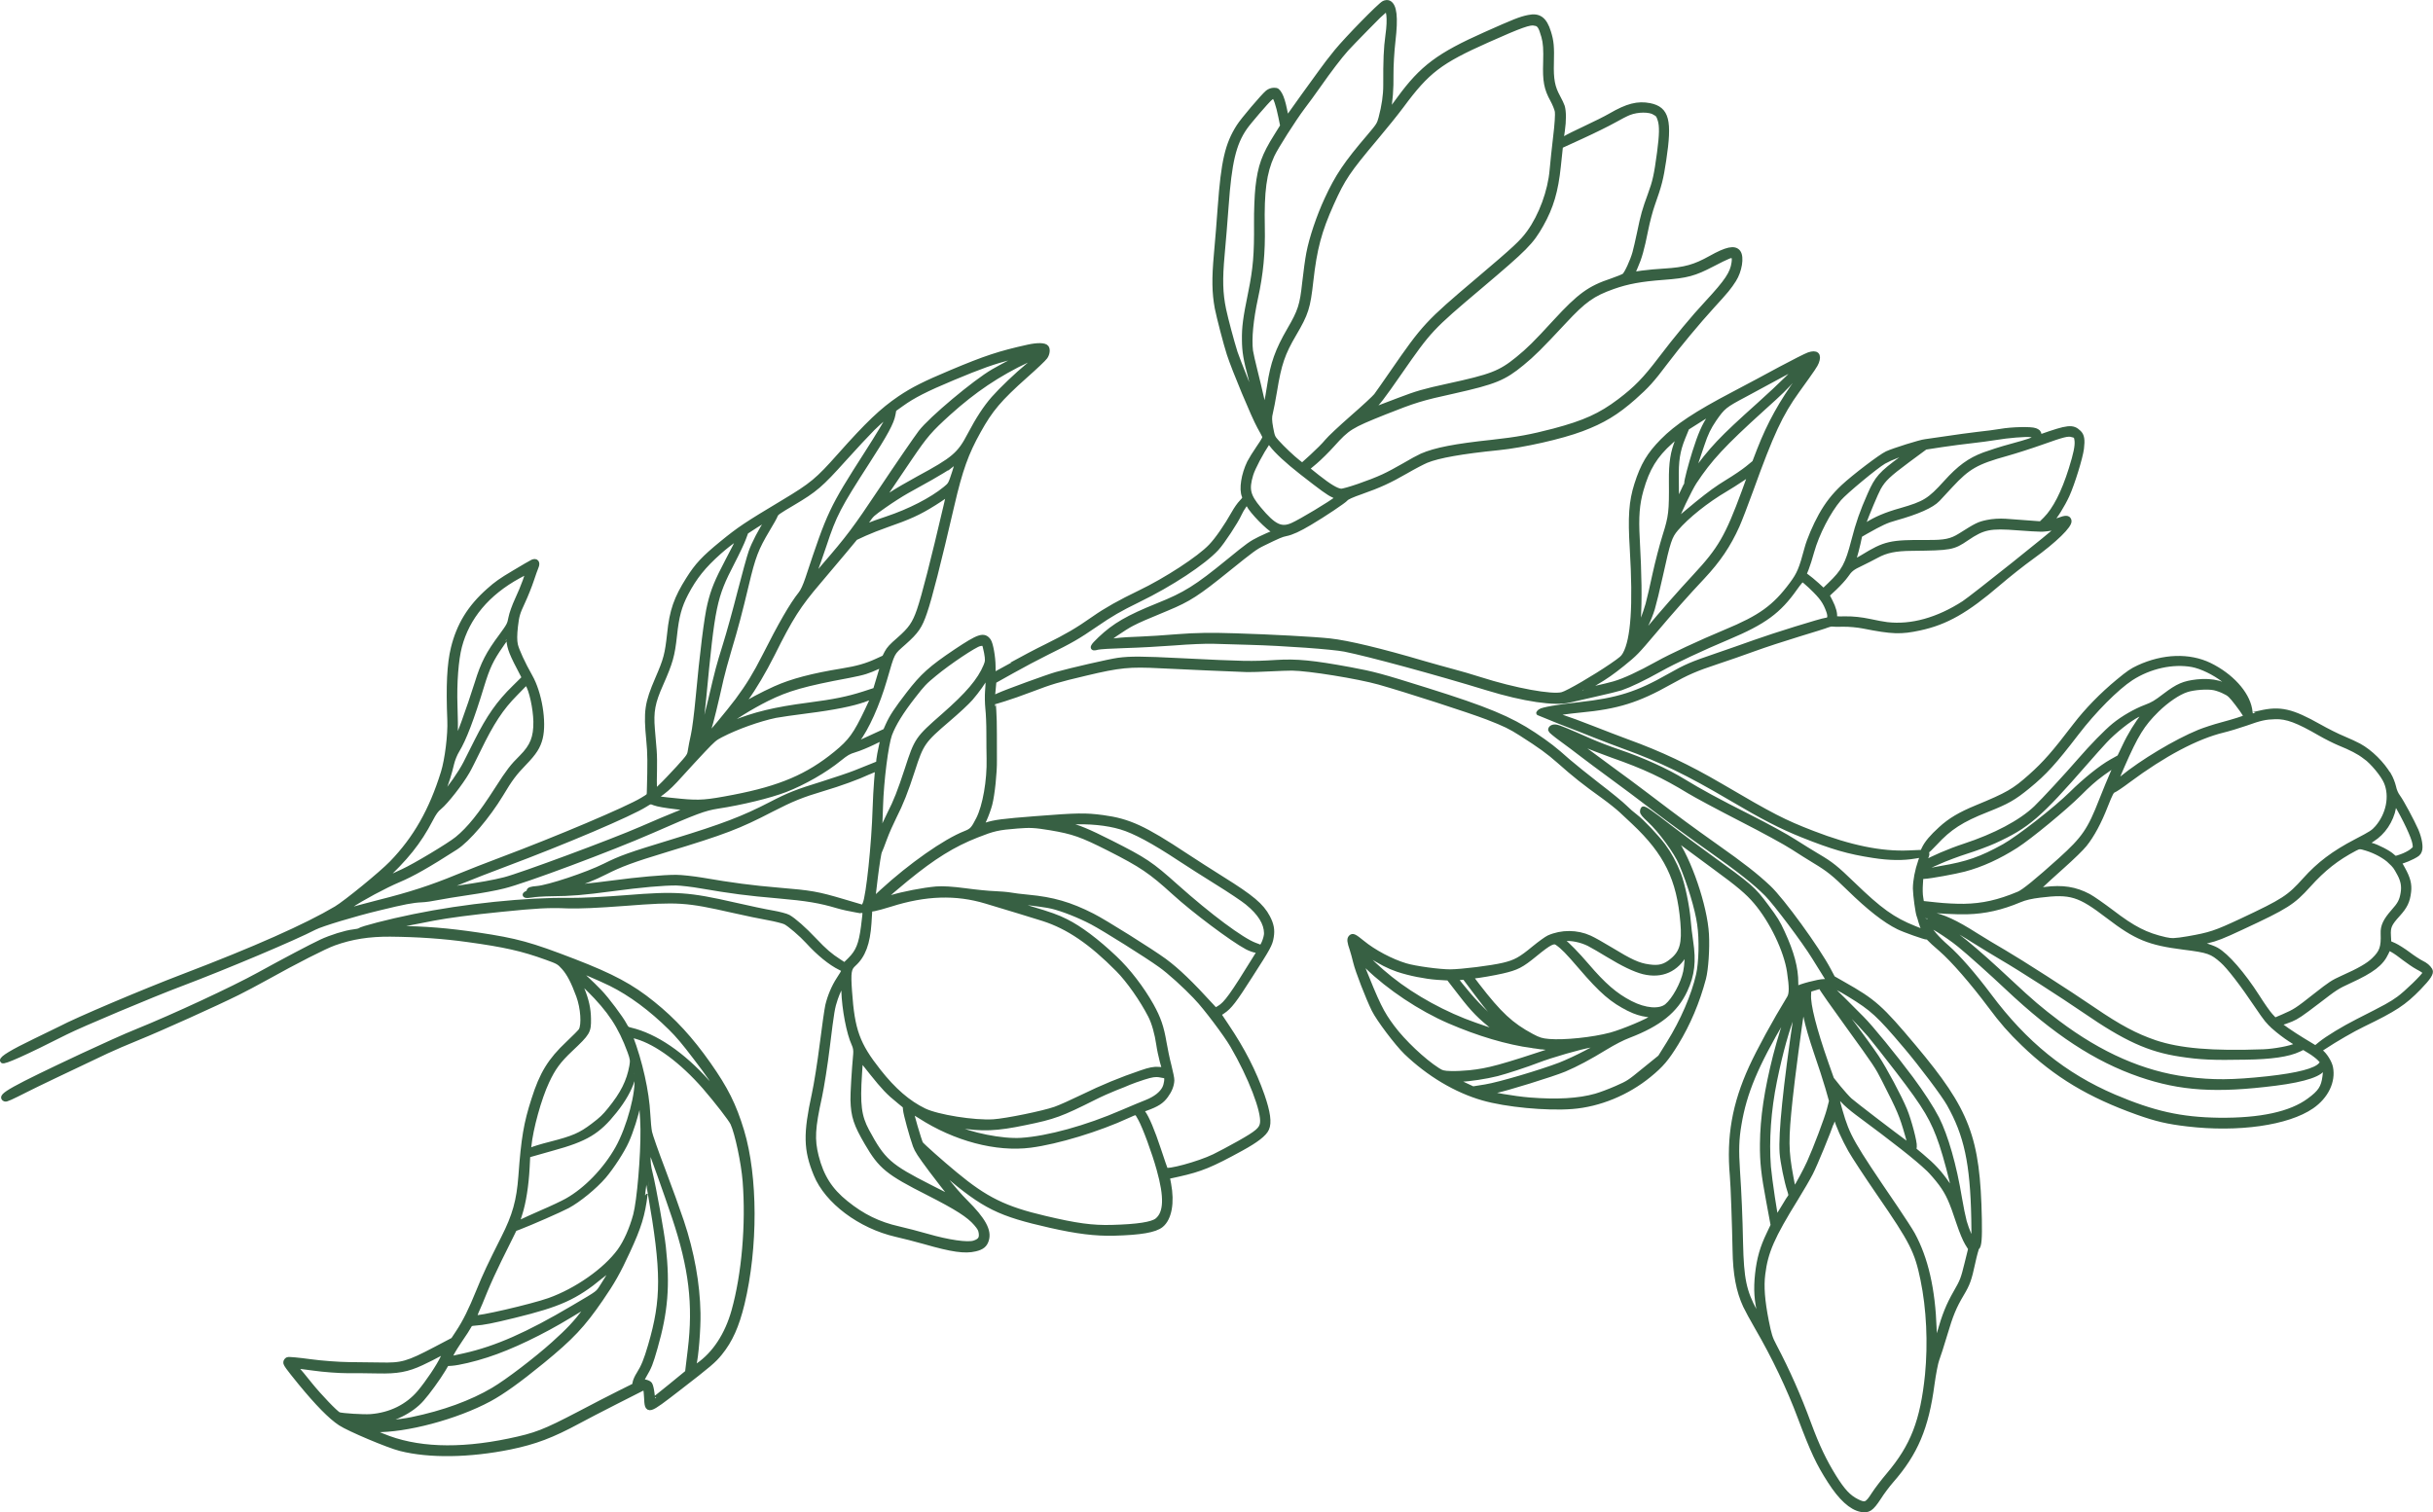 <?xml version="1.0" encoding="UTF-8"?> <svg xmlns="http://www.w3.org/2000/svg" viewBox="0 0 144.557 89.884" fill="none"><path fill-rule="evenodd" clip-rule="evenodd" d="M141.938 46.066C142.04 46.242 142.164 46.555 142.21 46.755C142.26 46.991 142.351 47.199 142.471 47.361C142.683 47.647 143.305 48.808 143.549 49.36C143.754 49.843 143.838 50.349 143.748 50.568C143.69 50.716 143.631 50.764 143.347 50.912C143.163 51.009 142.905 51.112 142.77 51.155L142.521 51.22L142.765 51.657C143.066 52.2 143.16 52.56 143.107 53.001C143.042 53.56 142.896 53.864 142.468 54.336C141.959 54.897 141.877 55.079 141.908 55.613L141.931 56.045L142.255 56.187C142.43 56.267 142.8 56.5 143.079 56.709C143.357 56.919 143.711 57.149 143.862 57.225C144.125 57.354 144.264 57.472 144.381 57.659C144.473 57.813 144.292 58.099 143.707 58.701C142.822 59.609 142.294 59.957 140.387 60.88C139.8 61.161 138.741 61.774 138.097 62.201L137.763 62.42L137.881 62.509C138.112 62.673 138.401 63.131 138.465 63.432C138.633 64.258 138.202 65.157 137.35 65.745C135.92 66.73 132.99 67.151 129.963 66.793C128.799 66.657 128.113 66.497 127.011 66.104C124.159 65.088 122.161 63.888 120.236 62.032C119.451 61.279 118.953 60.707 118.266 59.783C117.203 58.361 116.051 57.037 115.337 56.417C114.994 56.123 114.68 55.836 114.641 55.784C114.599 55.727 114.534 55.687 114.5 55.693C114.393 55.704 113.138 55.26 112.801 55.091C112.01 54.704 111.05 53.95 109.88 52.807C108.976 51.923 108.647 51.656 107.82 51.16C107.505 50.973 106.926 50.604 106.522 50.345C106.111 50.075 104.774 49.345 103.461 48.674C102.177 48.015 100.79 47.273 100.376 47.022C98.847 46.09 97.705 45.552 95.823 44.894C95.217 44.677 94.402 44.364 94.017 44.188C93.632 44.011 93.315 43.881 93.31 43.892C93.31 43.923 94.362 44.71 95.717 45.701C96.317 46.137 97.268 46.837 97.829 47.268C99.902 48.843 100.348 49.167 101.936 50.297C103.546 51.433 104.311 52.031 105.078 52.751C105.876 53.501 107.961 56.368 108.639 57.652L108.894 58.133L109.501 58.48C111.346 59.522 111.735 59.87 113.71 62.223C116.9 66.026 117.505 67.607 117.602 72.452C117.623 73.607 117.588 74.041 117.46 74.145C117.425 74.174 117.312 74.573 117.213 75.037C116.998 76.032 116.906 76.292 116.55 76.89C116.096 77.652 115.896 78.136 115.55 79.308C115.367 79.925 115.153 80.59 115.078 80.782C115.003 80.974 114.876 81.637 114.79 82.257C114.451 84.832 113.812 86.352 112.359 88.006C112.155 88.24 111.816 88.686 111.619 89.001C111.185 89.663 111.003 89.789 110.575 89.703C109.994 89.589 109.376 89.022 108.735 88.021C108.056 86.969 107.714 86.235 106.958 84.228C106.313 82.496 105.408 80.601 104.409 78.884C104.126 78.395 103.811 77.816 103.711 77.601C103.302 76.717 103.112 75.716 103.09 74.294C103.065 72.897 102.979 70.41 102.928 69.87C102.723 67.564 103.064 65.621 104.057 63.448C104.52 62.433 105.454 60.719 106.315 59.311C106.461 59.076 106.464 58.667 106.325 57.747C106.141 56.489 105.287 54.711 104.329 53.588C103.854 53.027 103.302 52.559 101.916 51.548C101.331 51.123 100.491 50.5 100.045 50.167C99.251 49.568 99.248 49.563 99.452 49.848C100.342 51.067 101.297 53.861 101.389 55.525C101.437 56.374 101.353 57.615 101.213 58.142C100.845 59.53 100.296 60.829 99.586 61.992C99.005 62.935 98.706 63.287 97.971 63.888C96.67 64.952 95.013 65.633 93.409 65.758C91.895 65.877 89.472 65.646 88.109 65.251C86.508 64.792 84.891 63.823 83.551 62.537C83.003 62.005 81.925 60.572 81.643 60.007C81.289 59.285 80.669 57.686 80.551 57.184C80.482 56.904 80.388 56.553 80.336 56.403C80.189 55.981 80.167 55.813 80.26 55.714C80.368 55.596 80.458 55.636 80.937 56.026C81.614 56.584 82.659 57.138 83.511 57.392C84.068 57.563 85.533 57.76 86.173 57.758C86.858 57.75 88.608 57.536 89.337 57.361C90.036 57.194 90.353 57.021 91.154 56.357C91.503 56.072 91.897 55.787 92.027 55.728C92.783 55.393 93.696 55.397 94.447 55.74C94.665 55.838 95.215 56.146 95.67 56.425C96.871 57.158 97.348 57.381 97.969 57.462C98.574 57.551 98.925 57.455 99.356 57.094C99.949 56.608 100.094 56.069 99.989 54.807C99.774 52.234 99.013 50.68 97.075 48.856C96.88 48.671 96.547 48.36 96.337 48.165C96.131 47.974 95.658 47.595 95.284 47.325C94.112 46.484 93.58 46.061 92.623 45.213C92.01 44.673 91.535 44.326 90.383 43.591C89.746 43.185 89.425 43.026 88.382 42.622C87.254 42.19 83.581 41.003 81.939 40.538C80.682 40.187 77.773 39.716 76.767 39.704C76.583 39.702 75.994 39.723 75.454 39.75C74.914 39.778 74.309 39.797 74.101 39.792C73.582 39.779 70.17 39.628 68.944 39.566C67.104 39.47 66.519 39.527 64.497 40.009C62.794 40.413 62.496 40.503 61.223 40.985C60.691 41.191 59.979 41.436 59.646 41.539C59.312 41.637 59.031 41.729 59.021 41.737C59.012 41.745 59.023 41.964 59.045 42.23C59.067 42.496 59.082 43.133 59.08 43.64C59.079 44.147 59.08 44.836 59.082 45.162C59.096 45.886 58.956 47.226 58.806 47.8C58.746 48.034 58.606 48.423 58.491 48.679L58.281 49.133L58.562 49.041C59.108 48.864 59.561 48.807 61.529 48.653C64.035 48.457 64.474 48.451 65.523 48.588C67.06 48.794 67.966 49.21 70.446 50.851C70.975 51.2 71.947 51.823 72.615 52.241C74.367 53.335 74.95 53.824 75.312 54.509C75.543 54.948 75.601 55.26 75.53 55.686C75.459 56.119 75.365 56.296 74.282 57.977C73.324 59.481 73.053 59.832 72.648 60.102L72.4 60.267L72.857 60.951C73.833 62.403 74.487 63.685 74.985 65.1C75.331 66.097 75.418 66.723 75.254 67.08C75.118 67.389 74.633 67.763 73.757 68.243C71.953 69.235 71.343 69.482 70.025 69.778L69.348 69.926L69.432 70.363C69.642 71.478 69.471 72.407 68.986 72.803C68.624 73.099 67.771 73.245 66.193 73.287C65.085 73.314 63.986 73.179 62.409 72.821C59.363 72.132 58.511 71.71 56.166 69.73L55.405 69.089L56.107 69.986C56.532 70.527 57.025 71.104 57.371 71.442C58.414 72.482 58.778 73.141 58.604 73.688C58.517 73.982 58.336 74.13 57.943 74.221C57.332 74.368 56.573 74.261 54.945 73.793C54.429 73.648 53.661 73.449 53.242 73.356C51.108 72.864 49.141 71.393 48.489 69.79C47.886 68.323 47.869 67.387 48.383 65.029C48.506 64.469 48.718 63.138 48.851 62.08C48.984 61.014 49.135 59.971 49.184 59.755C49.313 59.212 49.551 58.65 49.836 58.211C50.211 57.628 50.214 57.65 49.923 57.503C49.352 57.226 48.646 56.648 48.012 55.95C47.619 55.52 46.924 54.925 46.664 54.792C46.532 54.731 46.082 54.617 45.661 54.54C45.235 54.467 44.28 54.268 43.533 54.098C40.782 53.474 40.299 53.44 37.152 53.685C35.511 53.809 34.411 53.859 33.702 53.835C32.608 53.786 31.895 53.826 29.756 54.043C27.994 54.22 26.641 54.4 25.753 54.567C24.169 54.866 22.734 55.159 22.811 55.165C22.856 55.165 23.215 55.178 23.609 55.179C25.242 55.191 26.613 55.303 28.391 55.566C30.71 55.914 31.5 56.134 34.072 57.125C36.37 58.012 37.518 58.626 38.779 59.649C40.027 60.651 41.033 61.752 42.084 63.244C43.117 64.713 43.598 65.674 44.065 67.215C44.883 69.932 44.89 74.138 44.09 77.473C43.768 78.795 43.383 79.66 42.77 80.413C42.401 80.868 42.133 81.095 40.309 82.503C38.449 83.94 38.461 83.937 38.416 83.033C38.389 82.496 38.35 82.406 38.183 82.495C38.113 82.53 37.395 82.895 36.58 83.308C35.766 83.721 34.771 84.236 34.372 84.454C32.793 85.308 31.786 85.689 30.307 85.993C27.902 86.481 25.513 86.521 23.791 86.083C23.074 85.904 20.743 84.921 20.226 84.579C19.647 84.202 18.857 83.393 17.845 82.159C17.097 81.239 16.97 81.059 16.982 80.958C16.986 80.894 17.043 80.824 17.099 80.801C17.16 80.775 17.755 80.831 18.42 80.923C19.094 81.016 20.125 81.092 20.735 81.098C21.342 81.101 22.167 81.114 22.572 81.12C23.892 81.152 24.214 81.057 25.882 80.183L26.93 79.632L27.214 79.201C27.638 78.564 27.981 77.869 28.452 76.71C28.849 75.734 29.094 75.22 29.922 73.57C30.593 72.248 30.841 71.356 30.949 69.904C31.115 67.646 31.263 66.767 31.721 65.344C32.203 63.816 32.694 63.016 33.763 62.013C34.144 61.655 34.489 61.305 34.526 61.237C34.716 60.906 34.65 59.895 34.382 59.172C34.074 58.335 33.824 57.852 33.505 57.491C33.222 57.179 33.176 57.147 32.464 56.893C31.057 56.382 29.988 56.138 27.798 55.838C26.36 55.636 24.839 55.531 23.182 55.515C21.917 55.508 20.899 55.667 19.846 56.044C19.282 56.246 17.617 57.093 15.741 58.137C15.25 58.408 14.521 58.798 14.12 58.995C12.889 59.611 9.488 61.143 8.212 61.659C7.541 61.932 6.695 62.294 6.335 62.466C3.889 63.624 2.044 64.504 1.591 64.738C0.611 65.233 0.372 65.344 0.298 65.313C-0.09 65.162 0.751 64.697 4.914 62.741C6.075 62.197 7.511 61.551 8.113 61.312C10.358 60.403 13.833 58.787 15.383 57.933C16.903 57.097 18.493 56.256 19.082 55.981C19.675 55.702 20.53 55.439 20.99 55.384C21.164 55.364 21.328 55.33 21.36 55.304C21.496 55.193 23.09 54.779 24.588 54.473C27.581 53.855 31.315 53.469 33.886 53.51C34.504 53.518 35.975 53.449 37.203 53.348C40.165 53.109 40.9 53.158 43.654 53.786C44.488 53.977 45.492 54.191 45.89 54.256C46.283 54.325 46.709 54.436 46.831 54.504C47.169 54.696 47.763 55.221 48.383 55.877C48.992 56.521 49.328 56.806 49.842 57.136L50.185 57.361L50.509 57.042C50.991 56.564 51.17 56.118 51.305 55.074C51.369 54.6 51.407 54.202 51.396 54.187C51.386 54.173 51.127 54.118 50.828 54.07C50.522 54.02 50.044 53.915 49.762 53.83C48.716 53.521 47.966 53.392 46.213 53.239C44.416 53.085 43.448 52.957 41.66 52.65C41.13 52.554 40.463 52.48 40.18 52.473C39.427 52.469 38.086 52.585 36.391 52.814C34.626 53.047 33.955 53.104 32.782 53.113C32.298 53.118 31.757 53.156 31.581 53.192C31.242 53.254 31.076 53.198 31.311 53.092C31.385 53.055 31.441 53.002 31.437 52.959C31.427 52.876 31.562 52.833 31.906 52.805C32.576 52.755 34.877 51.992 35.935 51.464C36.909 50.981 37.328 50.83 40.065 49.994C42.954 49.109 44.165 48.648 45.794 47.805C46.871 47.245 47.358 47.055 48.88 46.585C49.611 46.354 50.473 46.064 50.799 45.935C51.126 45.806 51.574 45.624 51.792 45.537L52.201 45.371L52.22 45.133C52.236 44.998 52.297 44.649 52.364 44.356L52.483 43.821L51.862 44.123C51.518 44.289 51.041 44.488 50.795 44.559C50.404 44.679 50.298 44.743 49.864 45.09C49.021 45.78 47.744 46.51 46.657 46.931C45.727 47.287 44.069 47.692 42.629 47.911C41.852 48.034 41.342 48.219 38.712 49.375C36.289 50.437 31.135 52.362 29.924 52.654C29.498 52.767 28.555 52.939 27.831 53.042C27.11 53.149 26.282 53.281 25.993 53.342C25.703 53.403 25.279 53.467 25.044 53.475C24.508 53.499 24.018 53.593 22.525 53.957C21.041 54.312 19.093 54.904 18.681 55.116C17.494 55.734 13.442 57.447 10.73 58.471C8.995 59.125 4.783 60.898 3.899 61.345C1.507 62.557 0.184 63.15 0.149 63.033C0.103 62.903 0.751 62.511 2.049 61.886C2.8 61.525 3.5 61.182 3.6 61.131C4.553 60.62 8.519 58.939 10.908 58.028C15.12 56.422 18.215 55.048 19.972 54.002C20.562 53.65 22.674 51.923 23.28 51.297C24.701 49.828 25.646 48.159 26.343 45.911C26.58 45.152 26.764 43.653 26.727 42.802C26.643 40.756 26.707 39.47 26.937 38.524C27.273 37.154 27.917 36.099 29.028 35.113C29.505 34.686 29.754 34.512 30.551 34.037C31.07 33.726 31.563 33.438 31.645 33.401C31.856 33.313 31.957 33.437 31.854 33.682C31.808 33.788 31.681 34.145 31.573 34.471C31.465 34.797 31.233 35.386 31.047 35.782C30.751 36.414 30.699 36.578 30.624 37.223C30.569 37.719 30.565 38.066 30.619 38.315C30.693 38.652 31.064 39.453 31.488 40.201C32.049 41.181 32.335 42.901 32.097 43.863C31.967 44.374 31.747 44.725 31.145 45.346C30.567 45.94 30.3 46.296 29.766 47.194C28.968 48.513 27.789 49.898 27.076 50.358C25.415 51.425 24.48 51.952 23.687 52.286C22.882 52.624 21.465 53.383 20.832 53.816C20.502 54.048 20.217 54.242 20.203 54.254C20.193 54.269 20.405 54.211 20.682 54.122C20.962 54.038 21.795 53.818 22.533 53.626C24.345 53.172 25.631 52.755 27.142 52.132C27.834 51.849 29.012 51.384 29.765 51.105C33.109 49.85 37.264 48.09 38.163 47.546C38.577 47.3 38.573 47.295 38.58 47.098C38.63 45.333 38.627 44.769 38.548 43.985C38.381 42.26 38.446 41.808 39.075 40.343C39.574 39.191 39.65 38.9 39.787 37.662C39.925 36.3 40.185 35.56 40.909 34.417C41.423 33.599 41.829 33.166 42.89 32.298C43.952 31.431 44.323 31.187 46.539 29.857C48.249 28.834 48.59 28.548 49.898 27.074C51.568 25.195 52.408 24.394 53.458 23.68C54.254 23.144 54.933 22.804 56.532 22.131C58.553 21.283 59.388 21.005 61.083 20.63C61.647 20.506 62.068 20.515 62.17 20.653C62.259 20.772 62.223 21.038 62.092 21.215C62.023 21.318 61.493 21.82 60.921 22.325C59.366 23.712 58.842 24.331 58.13 25.618C57.4 26.92 57.041 27.926 56.558 30.013C55.748 33.502 55.232 35.532 54.935 36.387C54.649 37.227 54.454 37.516 53.705 38.182C52.968 38.838 53.048 38.681 52.548 40.399C52.129 41.844 51.48 43.294 50.915 44.025C50.797 44.182 50.744 44.286 50.796 44.267C50.846 44.256 51.276 44.059 51.748 43.841L52.611 43.443L52.767 43.093C52.993 42.594 53.263 42.182 53.978 41.253C54.819 40.159 55.318 39.713 56.794 38.721C58.163 37.808 58.453 37.708 58.73 38.08C58.858 38.252 59.001 39.054 59.002 39.603C58.999 39.875 59.006 40.099 59.022 40.1C59.029 40.101 59.512 39.837 60.089 39.517C60.672 39.194 61.611 38.694 62.184 38.417C63.398 37.816 64.013 37.458 65 36.765C65.728 36.254 66.557 35.792 67.72 35.231C69.284 34.481 71.262 33.194 71.944 32.474C72.331 32.073 72.874 31.285 73.323 30.488C73.444 30.268 73.644 29.98 73.769 29.854C73.961 29.651 73.983 29.603 73.933 29.475C73.759 29.065 73.897 28.202 74.242 27.491C74.328 27.321 74.575 26.92 74.797 26.599C75.123 26.127 75.183 26.001 75.136 25.908C75.111 25.845 74.976 25.595 74.84 25.355C74.498 24.738 73.34 21.963 73.039 21.037C72.849 20.457 72.428 18.832 72.323 18.297C72.158 17.398 72.142 16.562 72.273 15.121C72.345 14.335 72.449 13.064 72.502 12.292C72.699 9.595 72.933 8.577 73.61 7.518C73.846 7.14 75.064 5.71 75.322 5.498C75.422 5.417 75.567 5.366 75.691 5.365C75.875 5.367 75.901 5.385 76.045 5.627C76.137 5.789 76.244 6.131 76.314 6.489C76.378 6.811 76.441 7.082 76.45 7.082C76.461 7.088 76.549 6.97 76.646 6.837C76.74 6.699 77.102 6.196 77.445 5.716C77.791 5.242 78.256 4.601 78.47 4.302C78.686 3.995 79.107 3.444 79.414 3.072C80.04 2.307 81.99 0.314 82.229 0.195C82.32 0.15 82.444 0.14 82.51 0.171C82.847 0.332 82.926 1.017 82.763 2.423C82.69 3.042 82.638 3.95 82.644 4.45C82.656 5.26 82.598 6.035 82.478 6.608L82.439 6.801L82.554 6.661C82.62 6.583 82.882 6.231 83.146 5.87C84.496 4.022 85.489 3.28 88.264 2.045C89.977 1.281 90.329 1.138 90.816 1.039C91.438 0.905 91.767 1.15 92.004 1.913C92.174 2.456 92.201 2.786 92.175 3.742C92.147 4.714 92.239 5.191 92.553 5.761C92.678 5.988 92.796 6.243 92.822 6.329C92.91 6.625 92.913 7.167 92.826 7.775L92.736 8.391L92.979 8.238C93.117 8.149 93.669 7.873 94.211 7.622C94.757 7.367 95.422 7.037 95.696 6.876C96.694 6.296 97.311 6.138 98.02 6.278C99.032 6.485 99.207 7.161 98.85 9.514C98.677 10.652 98.599 10.96 98.169 12.176C98.054 12.5 97.877 13.166 97.779 13.66C97.552 14.804 97.399 15.335 97.155 15.879L96.965 16.317L97.557 16.231C97.887 16.184 98.495 16.131 98.907 16.108C100.112 16.034 100.693 15.873 101.64 15.345C102.592 14.812 103.062 14.71 103.274 14.996C103.486 15.281 103.35 16.098 103.014 16.626C102.723 17.079 102.575 17.261 101.739 18.174C100.888 19.107 99.687 20.549 98.969 21.504C98.153 22.592 97.847 22.926 97.075 23.612C96.042 24.525 95.222 25.02 93.974 25.488C92.756 25.948 90.492 26.458 89.028 26.605C86.873 26.821 85.462 27.069 84.748 27.363C84.537 27.451 83.991 27.736 83.543 27.996C82.563 28.56 81.957 28.841 80.871 29.223C80.32 29.414 80.017 29.554 79.958 29.633C79.862 29.758 78.642 30.578 77.811 31.068C77.181 31.445 76.735 31.649 76.404 31.713C76.144 31.764 75.972 31.837 75.042 32.291C74.577 32.518 74.398 32.649 72.94 33.825C71.147 35.275 70.632 35.611 69.346 36.144C67.942 36.725 67.722 36.821 67.256 37.057C66.821 37.274 65.591 38.119 65.688 38.133C65.713 38.136 65.986 38.112 66.302 38.075C66.614 38.035 67.254 37.994 67.726 37.983C68.195 37.967 69.21 37.902 69.985 37.837C71.002 37.756 71.951 37.738 73.408 37.787C75.523 37.85 78.095 37.99 79.014 38.09C80.094 38.21 82.035 38.676 84.562 39.421C85.093 39.576 85.879 39.792 86.308 39.908C86.733 40.019 87.465 40.232 87.928 40.382C89.99 41.04 92.216 41.448 92.826 41.279C93.173 41.187 94.743 40.271 95.767 39.571C96.36 39.163 96.442 39.088 96.561 38.876C97.048 38.002 97.184 35.968 96.984 32.631C96.865 30.707 96.929 29.812 97.253 28.789C97.622 27.638 97.988 27.023 98.779 26.216C99.631 25.352 100.776 24.591 102.999 23.426C103.784 23.013 105.047 22.34 105.808 21.924C106.569 21.517 107.322 21.138 107.472 21.085C107.928 20.935 108.086 21.088 107.925 21.519C107.855 21.699 107.74 21.877 106.782 23.205C105.77 24.608 105.242 25.751 104.017 29.142C103.709 29.991 103.345 30.932 103.21 31.234C102.689 32.395 102.08 33.291 101.163 34.272C100.19 35.304 99.297 36.319 98.25 37.557C97.218 38.776 97.157 38.841 96.388 39.463C95.796 39.94 95.389 40.226 94.795 40.574C94.355 40.834 94.002 41.054 94.005 41.059C94.027 41.088 95.426 40.777 95.906 40.637C96.517 40.46 97.405 40.047 98.487 39.446C99.263 39.01 101.054 38.175 102.522 37.564C104.611 36.698 105.452 36.087 106.464 34.724C106.908 34.125 107.032 33.831 107.368 32.577C107.499 32.086 107.857 31.243 108.197 30.635C108.58 29.955 108.961 29.467 109.514 28.945C110.153 28.345 111.755 27.129 112.118 26.961C112.525 26.773 114.12 26.274 114.393 26.249C114.521 26.236 115.085 26.151 115.643 26.069C116.198 25.983 117.039 25.87 117.508 25.815C117.976 25.769 118.589 25.682 118.868 25.637C119.537 25.518 120.672 25.495 120.914 25.587C121.078 25.652 121.123 25.692 121.148 25.824C121.179 25.944 121.204 25.978 121.26 25.955C122.876 25.384 123.146 25.355 123.513 25.713C123.693 25.887 123.735 26.129 123.67 26.65C123.609 27.167 123.127 28.734 122.812 29.427C122.542 30.015 122.078 30.762 121.87 30.932C121.662 31.102 121.808 31.104 122.3 30.924C122.745 30.759 122.88 30.764 122.929 30.938C123.004 31.207 122.071 32.116 120.723 33.087C120.168 33.487 119.319 34.158 118.727 34.665C116.828 36.295 115.621 36.983 114.056 37.32C112.938 37.56 112.447 37.547 110.705 37.203C110.381 37.138 109.858 37.091 109.534 37.096C109.213 37.105 108.903 37.1 108.859 37.089C108.806 37.078 108.681 37.104 108.574 37.146C108.471 37.193 107.696 37.435 106.864 37.686C106.032 37.938 104.831 38.331 104.199 38.562C103.57 38.793 102.579 39.136 102 39.327C100.755 39.738 100.22 39.97 99.198 40.545C97.304 41.613 96.092 41.991 93.9 42.197C93.548 42.232 93.111 42.283 92.928 42.311C92.749 42.335 92.499 42.371 92.381 42.39C92.179 42.411 92.205 42.427 92.789 42.616C93.133 42.725 93.954 43.027 94.616 43.289C95.277 43.551 96.199 43.901 96.663 44.074C98.668 44.802 100.298 45.575 102.242 46.712C105.277 48.495 105.977 48.858 107.703 49.523C109.913 50.38 111.777 50.763 113.414 50.69L114.224 50.655L114.332 50.428C114.489 50.101 114.789 49.741 115.316 49.264C115.871 48.756 116.457 48.407 117.443 47.999C119.294 47.236 119.676 47.016 120.646 46.154C121.526 45.367 122.046 44.773 123.312 43.115C124.008 42.21 124.893 41.302 125.854 40.508C126.477 39.992 126.676 39.86 127.066 39.678C128.531 39.002 130.073 38.951 131.279 39.535C132.549 40.158 133.487 41.184 133.662 42.144C133.694 42.325 133.725 42.476 133.732 42.485C133.739 42.494 133.978 42.452 134.261 42.382C135.47 42.098 136.157 42.257 137.798 43.182C138.24 43.433 138.879 43.753 139.223 43.893C139.563 44.036 139.982 44.229 140.156 44.325C140.827 44.689 141.549 45.407 141.927 46.071L141.938 46.066ZM140.539 44.966C140.138 44.673 139.709 44.449 138.99 44.157C138.717 44.044 138.206 43.788 137.86 43.588C136.517 42.81 135.874 42.571 135.182 42.591C134.599 42.609 134.312 42.666 133.427 42.985C133.017 43.128 132.41 43.311 132.077 43.392C130.508 43.772 128.543 44.811 126.442 46.376C126.046 46.676 125.651 46.938 125.574 46.964C125.46 47.004 125.385 47.149 125.1 47.864C124.724 48.838 124.289 49.645 123.849 50.19C123.667 50.416 123.14 50.931 122.539 51.467C121.986 51.957 121.403 52.496 121.245 52.647L120.961 52.933L121.49 52.861C122.555 52.725 123.298 52.845 124.089 53.262C124.317 53.383 124.926 53.811 125.443 54.201C126.744 55.198 127.486 55.579 128.651 55.843C129.035 55.927 129.219 55.921 129.997 55.791C131.318 55.56 131.63 55.459 133.185 54.731C135.695 53.551 136.01 53.347 136.958 52.289C137.787 51.365 138.668 50.699 139.981 50.015C140.916 49.528 141.012 49.463 141.25 49.193C141.919 48.417 142.141 47.323 141.788 46.486C141.612 46.054 140.974 45.282 140.536 44.967L140.539 44.966ZM142.222 47.978C142.049 48.794 141.597 49.47 140.947 49.88C140.758 49.997 140.605 50.106 140.599 50.127C140.597 50.145 140.722 50.194 140.873 50.232C141.232 50.323 141.931 50.685 142.14 50.889C142.295 51.038 142.318 51.042 142.673 50.912C142.879 50.844 143.157 50.7 143.287 50.601C143.522 50.416 143.528 50.404 143.483 50.127C143.428 49.751 142.917 48.66 142.338 47.685C142.314 47.651 142.266 47.782 142.221 47.979L142.222 47.978ZM142.024 51.182C141.691 50.872 141.163 50.583 140.623 50.414C140.223 50.289 140.174 50.29 139.921 50.421C138.822 50.999 138.045 51.612 137.15 52.603C136.214 53.637 135.859 53.865 133.19 55.107C132.045 55.644 131.672 55.789 131.15 55.909L130.51 56.058L130.975 56.183C131.233 56.255 131.551 56.372 131.681 56.448C132.289 56.786 133.253 57.897 134.112 59.24C134.405 59.705 134.76 60.212 134.902 60.363L135.156 60.637L135.686 60.41C136.368 60.112 136.479 60.045 137.607 59.153C138.482 58.468 138.598 58.389 139.186 58.122C140.192 57.673 140.707 57.376 141.039 57.058C141.524 56.593 141.627 56.301 141.597 55.476C141.577 55.048 141.741 54.708 142.194 54.192C142.6 53.738 142.705 53.538 142.783 53.074C142.851 52.665 142.785 52.322 142.576 51.933C142.341 51.499 142.305 51.451 142.021 51.185L142.024 51.182ZM123.115 25.827C122.853 25.758 122.605 25.817 121.304 26.281C120.675 26.505 119.734 26.807 119.222 26.95C117.421 27.449 116.916 27.74 115.894 28.843C115.551 29.215 115.2 29.586 115.129 29.667C114.774 30.042 113.931 30.418 112.605 30.789C112.072 30.934 111.755 31.086 110.852 31.595L110.5 31.799L110.392 32.3C110.327 32.576 110.236 32.934 110.184 33.098C110.128 33.259 110.116 33.39 110.149 33.395C110.181 33.4 110.413 33.271 110.661 33.123C112.007 32.297 112.318 32.226 114.512 32.24C115.549 32.251 115.943 32.165 116.466 31.838C117.457 31.212 117.574 31.154 118.079 31.048C118.385 30.982 118.81 30.955 119.164 30.979C119.481 31.004 120.091 31.05 120.506 31.078L121.261 31.134L121.539 30.86C122.109 30.286 122.626 29.274 123.064 27.874C123.347 26.969 123.441 26.509 123.409 26.191C123.379 25.925 123.35 25.886 123.115 25.825L123.115 25.827ZM132.125 40.397C131.573 39.968 130.802 39.595 130.252 39.493C129.092 39.285 127.726 39.582 126.618 40.297C125.754 40.859 124.402 42.217 123.368 43.569C122.047 45.292 121.484 45.914 120.482 46.733C119.635 47.426 119.248 47.642 118.049 48.117C116.533 48.713 115.811 49.182 114.96 50.107C114.73 50.356 114.504 50.571 114.457 50.586C114.39 50.603 114.391 50.624 114.449 50.661C114.506 50.699 114.499 50.788 114.423 50.958C114.287 51.268 114.291 51.38 114.436 51.261C114.657 51.08 115.875 50.56 116.696 50.293C118.541 49.688 120.069 48.883 120.969 48.025C121.411 47.602 122.824 46.071 123.572 45.206C124.302 44.364 125.145 43.499 125.62 43.111C126.14 42.685 126.897 42.251 127.496 42.028C127.917 41.869 128.084 41.77 128.642 41.344C129.406 40.765 129.759 40.615 130.532 40.526C131.474 40.422 132.236 40.625 132.821 41.136C132.995 41.293 132.989 41.275 132.751 40.994C132.599 40.82 132.32 40.551 132.124 40.396L132.125 40.397ZM132.198 41.103C132.021 41.011 131.741 40.91 131.569 40.873C131.177 40.787 130.339 40.845 129.908 40.991C129.41 41.153 128.724 41.623 128.145 42.187C127.274 43.045 126.905 43.646 126.084 45.52L125.594 46.655L126.07 46.266C127.297 45.27 129.276 44.082 130.667 43.511C130.964 43.39 131.56 43.194 131.987 43.081C132.727 42.882 133.349 42.689 133.426 42.626C133.486 42.577 133.359 42.367 132.932 41.804C132.558 41.321 132.481 41.246 132.198 41.101L132.198 41.103ZM120.673 25.826C120.329 25.793 119.299 25.877 118.588 25.998C118.212 26.06 117.554 26.146 117.131 26.193C116.704 26.236 115.917 26.344 115.37 26.423L114.39 26.574L113.327 27.359C112.188 28.207 111.901 28.479 111.612 28.991C111.457 29.263 110.917 30.556 110.709 31.131L110.618 31.39L110.906 31.201C111.443 30.854 112.055 30.591 112.941 30.342C114.358 29.935 114.653 29.754 115.612 28.693C116.427 27.79 117.027 27.352 117.892 27.028C118.252 26.895 118.958 26.669 119.458 26.536C120.601 26.221 120.805 26.155 120.882 26.031C120.971 25.905 120.912 25.846 120.673 25.828L120.673 25.826ZM143.644 57.473C143.448 57.364 143.091 57.12 142.854 56.939C142.618 56.749 142.312 56.533 142.17 56.458L141.911 56.316L141.779 56.609C141.477 57.263 140.955 57.666 139.587 58.294C138.833 58.642 138.766 58.689 137.672 59.53C136.714 60.259 136.469 60.429 136.124 60.573C135.901 60.665 135.635 60.759 135.531 60.775C135.431 60.796 135.353 60.82 135.358 60.826C135.432 60.926 136.209 61.463 136.806 61.824L137.575 62.29L137.87 62.049C138.287 61.709 139.235 61.132 140.103 60.691C141.827 59.817 142.06 59.688 142.521 59.358C142.968 59.038 144.018 58.019 144.079 57.847C144.115 57.749 144.022 57.671 143.647 57.472L143.644 57.473ZM121.289 31.45C121.093 31.449 120.462 31.414 119.897 31.369C118.233 31.237 117.83 31.321 116.846 31.988C116.039 32.54 115.903 32.56 113.605 32.586C112.613 32.592 112.058 32.709 111.494 33.018C111.25 33.15 110.848 33.354 110.596 33.476C110.045 33.735 109.924 33.827 109.662 34.21C109.553 34.367 109.256 34.694 109.004 34.933L108.544 35.362L108.741 35.744C108.942 36.132 109.041 36.502 108.991 36.689C108.968 36.775 109.09 36.792 109.648 36.779C110.088 36.772 110.601 36.828 111.061 36.926C111.452 37.013 111.934 37.101 112.123 37.122C113.567 37.289 115.142 36.853 116.693 35.852C117.198 35.523 122.161 31.565 122.289 31.384C122.367 31.282 122.334 31.278 122.013 31.356C121.81 31.407 121.49 31.447 121.288 31.45L121.289 31.45ZM126.992 42.481C126.492 42.738 125.602 43.442 125.058 44.025C124.848 44.251 124.315 44.839 123.885 45.338C121.149 48.478 120.451 49.079 118.499 49.972C118.101 50.152 117.359 50.428 116.846 50.588C116.338 50.75 115.585 51.03 115.183 51.213C114.775 51.401 114.392 51.56 114.326 51.57C114.25 51.585 114.201 51.626 114.187 51.706C114.152 51.866 114.202 51.893 114.371 51.816C114.45 51.775 114.878 51.685 115.326 51.611C116.881 51.35 117.709 51.063 119.086 50.298C119.945 49.817 122.172 48.08 123.094 47.165C123.882 46.383 124.85 45.608 125.459 45.269L125.932 45.004L126.226 44.389C126.554 43.684 127 42.961 127.371 42.511C127.67 42.158 127.641 42.158 126.993 42.482L126.992 42.481ZM112.702 27.068C112.457 27.16 112.111 27.321 111.926 27.426C111.439 27.71 109.618 29.221 109.268 29.63C108.626 30.384 107.943 31.701 107.641 32.783C107.547 33.136 107.4 33.586 107.323 33.787L107.179 34.141L107.367 34.278C107.469 34.347 107.735 34.567 107.953 34.763L108.345 35.124L108.728 34.756C109.558 33.963 109.778 33.561 110.145 32.135C110.415 31.087 110.654 30.409 111.1 29.401C111.539 28.405 111.752 28.17 112.998 27.252L113.657 26.767L113.401 26.831C113.261 26.868 112.946 26.974 112.701 27.067L112.702 27.068ZM98.34 6.696C98.028 6.492 97.308 6.492 96.783 6.698C96.63 6.756 96.224 6.964 95.885 7.157C95.545 7.35 94.694 7.77 93.993 8.091L92.716 8.676L92.588 9.876C92.436 11.348 92.157 12.296 91.564 13.348C90.969 14.401 90.64 14.731 87.925 17.028C85.011 19.488 84.922 19.584 83.162 22.118C82.104 23.643 81.828 23.998 81.486 24.293L81.24 24.502L81.553 24.384C81.724 24.321 82.428 24.052 83.114 23.789C84.198 23.377 84.581 23.263 86.023 22.949C88.626 22.383 89.14 22.185 90.181 21.341C90.839 20.804 91.223 20.428 92.425 19.116C93.86 17.559 94.447 17.133 95.761 16.695C96.115 16.573 96.451 16.437 96.514 16.385C96.654 16.271 97.006 15.508 97.141 15.022C97.193 14.828 97.322 14.285 97.417 13.824C97.626 12.803 97.719 12.475 98.047 11.585C98.341 10.785 98.422 10.412 98.603 9.069C98.743 8.011 98.752 7.484 98.642 7.13C98.551 6.851 98.528 6.809 98.341 6.695L98.34 6.696ZM124.848 45.997C124.425 46.311 124.051 46.641 123.531 47.165C122.7 47.997 120.591 49.737 119.781 50.255C118.744 50.917 117.727 51.382 116.704 51.653C116.188 51.791 114.68 52.067 114.334 52.081L114.128 52.097L114.099 52.558C114.081 52.81 114.084 53.167 114.121 53.352L114.172 53.685L115.05 53.779C115.527 53.833 116.269 53.87 116.691 53.862C117.8 53.844 118.755 53.629 119.949 53.128C120.254 53 121.047 52.352 122.422 51.114C123.838 49.833 124.169 49.348 124.871 47.547C125.093 46.983 125.39 46.265 125.529 45.952C125.786 45.397 125.787 45.388 125.612 45.477C125.516 45.525 125.174 45.759 124.847 45.996L124.848 45.997ZM107.351 21.6C107.201 21.799 106.233 22.867 105.88 23.208C105.731 23.36 105.208 23.842 104.713 24.284C102.371 26.405 101.574 27.265 100.666 28.642C100.387 29.069 99.611 30.691 99.542 31C99.509 31.142 99.513 31.138 99.66 30.964C99.742 30.86 100.271 30.404 100.836 29.949C101.619 29.316 102.04 29.011 102.632 28.649C103.059 28.391 103.598 28.027 103.829 27.838L104.25 27.494L104.543 26.733C105.147 25.182 105.868 23.888 106.892 22.491C107.214 22.052 107.512 21.631 107.547 21.558C107.644 21.364 107.492 21.397 107.351 21.597L107.351 21.6ZM102.687 15.234C102.563 15.282 102.129 15.491 101.727 15.705C100.671 16.255 100.226 16.38 98.837 16.482C97.498 16.581 96.698 16.729 95.843 17.03C94.621 17.464 94.111 17.826 92.92 19.107C91.51 20.62 91.066 21.061 90.431 21.58C89.346 22.474 88.809 22.691 86.381 23.237C84.434 23.664 84.056 23.784 82.251 24.499C80.23 25.31 80.072 25.409 79.153 26.427C78.855 26.762 78.392 27.218 78.128 27.441C77.857 27.663 77.646 27.851 77.649 27.856C77.653 27.86 77.929 28.086 78.264 28.35C78.968 28.906 79.401 29.165 79.668 29.192C79.887 29.212 81.437 28.68 82.205 28.321C82.499 28.188 83.05 27.89 83.442 27.662C83.83 27.43 84.298 27.177 84.479 27.097C85.282 26.747 86.461 26.518 88.667 26.284C90.148 26.121 90.969 25.971 92.335 25.613C94.15 25.132 95.097 24.702 96.235 23.842C97.205 23.109 97.755 22.545 98.667 21.341C99.606 20.104 100.628 18.871 101.443 17.998C102.615 16.733 102.943 16.243 103.028 15.621C103.086 15.221 102.997 15.118 102.688 15.233L102.687 15.234ZM137.244 62.468L136.857 62.232L136.566 62.37C135.955 62.655 134.958 62.805 133.415 62.825C131.477 62.863 130.714 62.827 129.556 62.649C127.696 62.37 126.295 61.731 123.868 60.061C122.563 59.167 120.052 57.551 118.974 56.924C118.469 56.626 117.696 56.154 117.261 55.881C116.828 55.6 116.275 55.279 116.034 55.161C115.605 54.945 114.743 54.609 114.707 54.638C114.697 54.646 114.863 54.74 115.08 54.846C115.967 55.286 117.221 56.306 119.443 58.387C120.687 59.552 121.197 59.984 122.263 60.791C124.794 62.697 127.331 63.809 129.918 64.143C131.48 64.344 132.624 64.336 134.736 64.11C136.554 63.91 137.595 63.634 137.894 63.282L138.024 63.123L137.831 62.913C137.726 62.8 137.459 62.597 137.244 62.466L137.244 62.468ZM138.027 63.405C137.985 63.8 136.956 64.15 135.205 64.372C131.678 64.82 129.576 64.686 127.161 63.858C124.542 62.958 122.095 61.351 119.269 58.685C118.368 57.835 116.993 56.601 116.427 56.144C115.705 55.555 114.457 54.777 114.521 54.961C114.647 55.278 115.094 55.802 115.682 56.309C116.325 56.871 117.265 57.949 118.189 59.184C120.307 62.025 122.646 63.919 125.604 65.185C127.946 66.18 129.563 66.543 131.837 66.576C134.305 66.603 136.113 66.213 137.198 65.409C137.869 64.921 138.055 64.631 138.139 63.98C138.183 63.668 138.176 63.452 138.123 63.38C138.052 63.286 138.044 63.284 138.026 63.406L138.027 63.405ZM105.763 22.316C105.195 22.628 104.249 23.14 103.659 23.454C102.467 24.084 102.362 24.17 101.845 24.914C101.518 25.397 101.346 25.743 101.117 26.436C101.028 26.708 100.845 27.255 100.703 27.663C100.566 28.066 100.492 28.349 100.541 28.278C101.733 26.636 102.242 26.106 104.536 24.047C105.749 22.964 107.069 21.662 106.91 21.715C106.851 21.733 106.331 22.004 105.762 22.317L105.763 22.316ZM135.147 61.057C134.765 60.719 134.661 60.588 134.12 59.791C133.256 58.499 132.44 57.442 132.046 57.098C131.426 56.547 131.217 56.473 129.74 56.288C127.689 56.027 126.926 55.716 125.257 54.439C123.538 53.126 123.044 52.97 121.202 53.197C120.694 53.259 120.32 53.343 119.993 53.481C118.912 53.937 117.939 54.157 116.874 54.185C116.209 54.201 114.975 54.138 114.569 54.063C114.401 54.032 114.256 54.013 114.246 54.02C114.237 54.028 114.254 54.091 114.28 54.154C114.319 54.244 114.428 54.293 114.689 54.341C115.432 54.469 116.175 54.811 117.418 55.603C117.853 55.875 118.595 56.325 119.063 56.593C120.014 57.148 122.861 58.971 124.357 59.993C125.908 61.052 126.884 61.571 128.042 61.965C129.513 62.454 131.42 62.619 134.477 62.508C135.135 62.483 136.12 62.297 136.391 62.153L136.552 62.067L136.065 61.755C135.791 61.581 135.381 61.265 135.146 61.058L135.147 61.057ZM91.198 1.374C90.882 1.311 90.385 1.486 88.372 2.382C85.549 3.641 84.803 4.205 83.274 6.275C82.957 6.702 82.272 7.553 81.749 8.172C80.063 10.178 79.785 10.597 79.11 12.092C78.378 13.725 78.099 14.772 77.883 16.696C77.704 18.298 77.6 18.619 76.877 19.853C76.207 20.991 75.989 21.628 75.73 23.22C75.637 23.764 75.527 24.359 75.478 24.538C75.413 24.783 75.416 24.993 75.496 25.426C75.598 25.963 75.613 26.004 75.86 26.277C76.193 26.648 76.787 27.211 77.114 27.465L77.373 27.667L77.969 27.127C78.295 26.829 78.697 26.43 78.851 26.236C79.029 26.023 79.621 25.469 80.374 24.806C81.055 24.213 81.684 23.628 81.772 23.511C81.864 23.389 82.292 22.779 82.727 22.148C84.632 19.388 84.814 19.192 87.802 16.665C90.076 14.737 90.425 14.412 90.855 13.824C91.575 12.83 92.115 11.362 92.22 10.111C92.255 9.698 92.351 8.808 92.43 8.13C92.517 7.432 92.56 6.775 92.53 6.617C92.503 6.463 92.375 6.154 92.253 5.93C91.885 5.267 91.799 4.809 91.836 3.721C91.859 2.928 91.835 2.543 91.727 2.164C91.555 1.56 91.468 1.432 91.196 1.371L91.198 1.374ZM100.884 25.003L100.226 25.419L99.983 26.015C99.667 26.796 99.576 27.389 99.598 28.497C99.608 29.002 99.605 29.556 99.589 29.731C99.573 29.905 99.585 30.01 99.61 29.966C99.753 29.727 100.221 28.769 100.217 28.725C100.21 28.579 100.447 27.672 100.702 26.858C101.026 25.834 101.267 25.277 101.612 24.78C101.823 24.477 101.832 24.448 101.697 24.512C101.611 24.552 101.245 24.766 100.882 25.002L100.884 25.003ZM102.543 29.06C101.381 29.742 100.229 30.662 99.574 31.427C99.198 31.873 99.104 32.148 98.651 34.213C98.478 34.998 98.263 35.878 98.177 36.163C97.98 36.799 97.628 37.532 97.317 37.955C97.185 38.131 97.078 38.311 97.073 38.353C97.056 38.467 97.074 38.452 97.856 37.513C98.824 36.355 99.807 35.237 100.721 34.251C102.216 32.645 102.644 31.898 103.621 29.253L104.044 28.088L103.475 28.469C103.158 28.681 102.743 28.945 102.545 29.06L102.543 29.06ZM82.281 0.577C82.118 0.71 80.289 2.573 79.982 2.915C79.576 3.369 78.961 4.179 78.343 5.061C78.043 5.49 77.613 6.079 77.391 6.367C76.864 7.068 75.784 8.762 75.574 9.225C75.106 10.251 74.954 11.371 74.999 13.501C75.03 14.992 74.907 16.288 74.599 17.689C74.316 19.002 74.209 20.114 74.298 20.853C74.323 21.024 74.446 21.561 74.565 22.036C74.685 22.512 74.857 23.223 74.942 23.612C75.022 24.005 75.113 24.322 75.132 24.329C75.185 24.332 75.3 23.801 75.438 22.899C75.631 21.61 75.912 20.82 76.614 19.61C77.265 18.495 77.377 18.136 77.52 16.801C77.589 16.169 77.699 15.384 77.762 15.056C77.931 14.167 78.367 12.87 78.837 11.856C79.473 10.477 79.989 9.711 81.367 8.103C81.914 7.456 81.954 7.393 82.054 7.019C82.244 6.304 82.338 5.646 82.336 5.065C82.329 3.585 82.359 2.87 82.464 2.11C82.612 1.085 82.524 0.376 82.279 0.577L82.281 0.577ZM107.64 34.881C107.381 34.641 107.139 34.432 107.091 34.427C107.051 34.422 106.875 34.627 106.645 34.953C105.682 36.323 104.804 36.964 102.674 37.862C101.097 38.525 99.471 39.286 98.598 39.778C97.651 40.307 96.83 40.702 96.301 40.882C96.119 40.94 95.455 41.106 94.829 41.243C94.203 41.381 93.487 41.545 93.242 41.607C92.385 41.817 90.537 41.545 88.397 40.89C85.304 39.942 81.3 38.857 79.891 38.577C79.17 38.439 76.326 38.229 74.244 38.172C73.529 38.15 72.565 38.119 72.107 38.11C71.65 38.094 70.6 38.14 69.776 38.208C68.949 38.271 67.634 38.343 66.849 38.365C66.064 38.387 65.318 38.43 65.193 38.469C64.828 38.576 64.881 38.441 65.369 37.981C66.232 37.162 67.018 36.71 68.811 35.986C70.428 35.338 71.095 34.924 73.025 33.345C74.199 32.385 74.338 32.288 74.855 32.033C75.164 31.881 75.522 31.725 75.644 31.694L75.864 31.629L75.706 31.553C75.354 31.373 74.398 30.401 74.192 29.994L74.087 29.804L73.916 30.045C73.819 30.178 73.69 30.397 73.628 30.54C73.428 30.987 72.625 32.21 72.278 32.587C71.499 33.43 69.559 34.71 67.621 35.651C66.53 36.183 65.985 36.498 65.085 37.119C64.029 37.844 63.617 38.083 62.229 38.764C61.659 39.046 60.708 39.549 60.123 39.88L59.053 40.479L59.006 40.993L58.954 41.511L59.323 41.34C59.795 41.122 62.259 40.225 62.773 40.081C63.604 39.846 65.949 39.307 66.432 39.242C67.161 39.144 67.848 39.148 70.142 39.264C73.915 39.45 74.339 39.463 75.821 39.37C77.046 39.294 78.007 39.39 80.216 39.797C81.611 40.058 82.009 40.161 84.791 41.035C88.305 42.137 89.705 42.717 91.13 43.664C91.984 44.236 92.36 44.527 93.143 45.228C93.452 45.497 94.268 46.154 94.955 46.687C95.644 47.212 96.354 47.795 96.529 47.974C96.705 48.153 96.992 48.401 97.169 48.532C97.545 48.814 98.427 49.746 98.813 50.266C99.171 50.748 99.488 51.331 99.727 51.948C99.963 52.559 100.237 53.859 100.303 54.694C100.329 55.032 100.394 55.592 100.449 55.938C100.631 57.145 100.54 57.925 100.118 58.836C99.554 60.056 98.573 60.844 96.771 61.536C96.384 61.683 95.9 61.934 95.398 62.237C94.396 62.85 93.67 63.236 92.946 63.545C92.274 63.826 89.417 64.716 88.806 64.825C88.579 64.872 88.389 64.92 88.39 64.942C88.38 65.027 89.967 65.3 90.881 65.372C92.521 65.502 93.813 65.426 94.817 65.141C95.087 65.065 95.641 64.858 96.046 64.679C96.781 64.354 96.794 64.343 97.714 63.591L98.646 62.836L99.165 62.004C99.982 60.693 100.634 59.187 100.919 57.943C101.086 57.217 101.122 55.823 100.986 54.916C100.863 54.014 100.407 52.51 99.9 51.316C99.611 50.633 98.669 49.344 98.014 48.738C97.678 48.424 97.589 48.312 97.59 48.227C97.594 48.163 97.609 48.097 97.627 48.082C97.691 48.03 98.078 48.296 99.177 49.15C99.786 49.616 100.815 50.384 101.457 50.847C104.019 52.696 104.16 52.817 104.953 53.886C105.492 54.61 105.616 54.807 105.897 55.419C106.452 56.619 106.701 57.541 106.696 58.427C106.695 58.719 106.714 58.804 106.767 58.76C106.921 58.634 108.054 58.335 108.374 58.335L108.702 58.335L108.44 57.914C108.29 57.683 108.005 57.221 107.798 56.883C107.217 55.933 105.5 53.652 104.984 53.133C104.273 52.421 103.357 51.698 101.567 50.435C100.635 49.78 99.186 48.721 98.351 48.086C97.521 47.448 96.341 46.567 95.74 46.131C95.137 45.691 94.364 45.112 94.025 44.853C93.684 44.588 93.122 44.167 92.774 43.915C92.427 43.663 92.14 43.423 92.132 43.383C92.122 43.261 92.279 43.178 92.455 43.21C92.636 43.238 93.155 43.456 94.5 44.051C94.921 44.235 95.666 44.522 96.159 44.685C97.601 45.176 98.994 45.806 100.053 46.456C101 47.036 102.053 47.609 103.929 48.556C104.954 49.073 106.144 49.723 106.593 50.016C107.039 50.302 107.658 50.685 107.969 50.868C108.798 51.355 109.07 51.575 110.075 52.546C111.687 54.108 112.462 54.661 113.726 55.167L114.418 55.443L114.305 55.222C114.241 55.105 114.167 54.897 114.129 54.76C114.095 54.626 114.048 54.473 114.028 54.428C113.954 54.26 113.811 53.204 113.804 52.803C113.805 52.343 113.927 51.715 114.111 51.197C114.183 51 114.231 50.839 114.225 50.821C114.214 50.806 114.007 50.831 113.764 50.877C113.081 50.998 112.251 50.988 111.302 50.838C109.825 50.613 108.894 50.341 107.105 49.628C105.828 49.116 104.767 48.568 102.804 47.408C100.281 45.924 98.719 45.165 96.542 44.372C96.063 44.198 95.271 43.895 94.785 43.703C94.304 43.507 93.352 43.136 92.67 42.875C91.992 42.61 91.428 42.388 91.424 42.384C91.417 42.374 91.456 42.328 91.51 42.284C91.637 42.179 92.59 42.013 93.819 41.881C96.127 41.625 97.296 41.258 99.184 40.182C100.181 39.613 100.522 39.472 101.998 38.969C102.655 38.746 103.672 38.389 104.259 38.178C105.379 37.775 108.237 36.886 108.502 36.861C108.722 36.843 108.775 36.668 108.659 36.327C108.455 35.759 108.266 35.484 107.64 34.886L107.64 34.881ZM99.264 26.234C98.331 27.065 97.865 27.83 97.501 29.115C97.264 29.953 97.202 30.714 97.276 32.018C97.395 34.218 97.414 35.597 97.338 36.876C97.317 37.2 97.32 37.45 97.343 37.431C97.421 37.368 97.775 36.434 97.918 35.92C97.998 35.625 98.187 34.82 98.333 34.125C98.484 33.435 98.752 32.404 98.929 31.839C99.293 30.691 99.323 30.398 99.308 28.602C99.297 27.5 99.396 26.868 99.698 26.138C99.779 25.933 99.84 25.761 99.833 25.751C99.825 25.741 99.571 25.958 99.265 26.232L99.264 26.234ZM114.392 54.559C114.386 54.58 114.448 54.604 114.53 54.615C114.663 54.628 114.667 54.624 114.534 54.573C114.46 54.543 114.396 54.534 114.392 54.559ZM75.454 5.837C75.23 6.036 74.181 7.252 73.955 7.584C73.295 8.538 73.034 9.648 72.85 12.234C72.787 13.081 72.683 14.391 72.612 15.14C72.477 16.605 72.5 17.43 72.701 18.398C72.825 18.987 73.179 20.306 73.382 20.952C73.501 21.329 74.58 24.015 74.637 24.092C74.705 24.175 74.498 23.141 74.304 22.397C74.029 21.381 73.946 20.897 73.94 20.221C73.928 19.45 73.996 18.926 74.313 17.38C74.603 15.948 74.672 15.118 74.658 13.275C74.65 12.57 74.689 11.61 74.74 11.14C74.884 9.873 75.109 9.244 75.844 8.077L76.213 7.485L76.101 6.933C75.964 6.249 75.783 5.722 75.687 5.709C75.652 5.7 75.542 5.759 75.455 5.837L75.454 5.837ZM113.209 62.143C111.629 60.279 111.258 59.939 109.898 59.107C109.258 58.717 109.015 58.596 108.84 58.594C108.647 58.59 108.626 58.6 108.709 58.654C108.763 58.687 109.124 59.036 109.509 59.417C109.891 59.803 110.396 60.309 110.628 60.54C111.116 61.021 112.575 62.809 113.535 64.1C114.19 64.982 114.765 65.873 115.073 66.473C115.602 67.519 116.106 69.274 116.425 71.226C116.507 71.719 116.635 72.341 116.706 72.604C116.836 73.064 117.141 73.788 117.208 73.801C117.28 73.81 117.295 73.508 117.273 72.408C117.207 69.123 116.843 67.436 115.811 65.606C115.492 65.039 114.166 63.275 113.209 62.142L113.209 62.143ZM111.097 61.495C110.57 60.885 109.044 59.291 108.806 59.118C108.72 59.05 109.121 59.611 109.846 60.565C110.496 61.421 111.233 62.442 111.487 62.824C111.972 63.562 112.845 65.19 113.164 65.964C113.423 66.587 113.769 67.905 113.737 68.137L113.711 68.327L114.151 68.695C114.849 69.28 115.228 69.683 115.7 70.369L116.146 71.008L116.104 70.766C115.981 70.109 115.619 68.75 115.368 67.999C114.868 66.524 114.448 65.809 112.785 63.639C112.12 62.774 111.361 61.809 111.097 61.495ZM107.819 58.708L107.475 58.814L107.457 59.105C107.413 59.723 107.784 61.172 108.49 63.192L108.822 64.13L109.237 64.649C109.471 64.933 109.767 65.264 109.901 65.386C110.093 65.566 112.492 67.404 113.352 68.032L113.541 68.169L113.332 67.436C112.998 66.27 112.885 66.002 111.952 64.168C111.542 63.361 111.458 63.238 109.865 61.034C108.951 59.774 108.206 58.714 108.216 58.676C108.226 58.591 108.217 58.591 107.818 58.71L107.819 58.708ZM114.555 69.445C113.888 68.811 112.589 67.789 110.358 66.137C110.037 65.9 109.653 65.571 109.503 65.396C109.351 65.231 109.202 65.09 109.178 65.096C109.095 65.102 109.141 65.379 109.325 66.01C109.774 67.556 109.976 67.906 112.615 71.782C113.055 72.434 113.514 73.139 113.632 73.356C114.417 74.797 114.835 76.624 114.915 78.956C114.927 79.482 114.952 79.968 114.958 80.033C114.966 80.103 115.091 79.732 115.237 79.214C115.538 78.157 115.779 77.562 116.202 76.825C116.602 76.13 116.643 76.027 116.88 75.061L117.091 74.207L116.881 73.866C116.758 73.66 116.563 73.192 116.402 72.711C115.954 71.353 115.763 70.929 115.324 70.329C115.108 70.038 114.762 69.64 114.559 69.445L114.555 69.445ZM107.082 59.846C106.912 60.881 106.48 64.153 106.363 65.29C106.102 67.733 106.111 68.383 106.404 69.943C106.547 70.723 106.57 70.795 106.645 70.689C106.829 70.417 107.304 69.537 107.504 69.09C107.875 68.275 108.55 66.489 108.691 65.944L108.824 65.428L108.598 64.633C108.472 64.2 108.166 63.248 107.914 62.527C107.643 61.73 107.4 60.902 107.305 60.421C107.216 59.988 107.14 59.621 107.133 59.611C107.126 59.593 107.102 59.698 107.082 59.845L107.082 59.846ZM106.593 60.071C106.17 61.128 105.777 62.531 105.429 64.24C105.072 65.994 104.95 67.772 105.069 69.344C105.132 70.075 105.482 72.43 105.535 72.441C105.556 72.44 105.741 72.15 105.955 71.791C106.169 71.431 106.365 71.118 106.394 71.088C106.421 71.065 106.394 70.903 106.334 70.732C106.169 70.246 105.919 69.026 105.885 68.511C105.809 67.347 106.081 64.665 106.739 60.199C106.781 59.912 106.804 59.678 106.788 59.677C106.767 59.67 106.685 59.852 106.594 60.072L106.593 60.071ZM105.954 60.525C104.307 63.327 103.636 64.934 103.322 66.815C103.169 67.697 103.152 68.371 103.232 69.576C103.321 70.881 103.384 72.339 103.414 73.87C103.463 76.006 103.611 76.734 104.261 77.942C104.685 78.728 104.738 78.77 104.595 78.197C104.371 77.278 104.329 76.622 104.427 75.714C104.53 74.794 104.717 74.144 105.107 73.336L105.353 72.814L105.089 71.389C104.787 69.776 104.707 69.081 104.717 67.978C104.731 66.427 104.974 64.804 105.493 62.756C105.722 61.848 106.154 60.469 106.323 60.07C106.495 59.684 106.323 59.894 105.953 60.524L105.954 60.525ZM108.87 66.559C108.605 67.328 107.842 69.185 107.571 69.713C107.417 70.015 107.026 70.687 106.709 71.199C105.289 73.493 104.897 74.389 104.734 75.718C104.64 76.454 104.708 77.309 104.944 78.51C105.11 79.332 105.166 79.525 105.41 79.982C106.205 81.492 106.859 82.972 107.466 84.621C107.964 85.968 108.376 86.825 108.954 87.763C109.496 88.63 109.828 88.978 110.331 89.234C110.827 89.479 110.939 89.434 111.34 88.807C111.52 88.528 111.913 88.018 112.212 87.665C113.662 85.951 114.243 84.449 114.524 81.708C114.706 79.828 114.612 77.768 114.253 76.04C113.906 74.356 113.62 73.786 111.669 70.954C110.927 69.876 110.154 68.699 109.95 68.337C109.577 67.678 109.2 66.836 109.1 66.428C109.069 66.308 109.032 66.208 109.016 66.207C109.004 66.2 108.936 66.363 108.872 66.561L108.87 66.559ZM100.14 56.631C99.607 57.62 98.733 58.011 97.649 57.749C97.128 57.616 96.437 57.285 95.531 56.732C95.153 56.498 94.646 56.207 94.407 56.081C93.954 55.854 93.326 55.725 92.942 55.786L92.721 55.821L92.839 55.91C93.132 56.138 93.702 56.72 94.258 57.369C95.271 58.556 95.966 59.159 96.863 59.621C97.74 60.076 98.613 60.144 99.04 59.795C99.485 59.424 100 58.488 100.155 57.757C100.234 57.402 100.272 56.651 100.225 56.575C100.21 56.556 100.171 56.581 100.144 56.634L100.14 56.631ZM79.22 29.421C78.935 29.293 78.585 29.037 77.334 28.06C76.505 27.413 75.85 26.807 75.559 26.416C75.414 26.221 75.375 26.199 75.329 26.274C74.902 26.914 74.438 27.791 74.313 28.2C74.05 29.081 74.136 29.463 74.794 30.25C75.671 31.301 76.116 31.52 76.795 31.218C77.31 30.989 79.081 29.923 79.444 29.627C79.498 29.582 79.423 29.514 79.218 29.421L79.22 29.421ZM96.821 59.959C95.806 59.464 95.169 58.912 93.919 57.454C93.154 56.562 92.881 56.281 92.528 56.033C92.309 55.876 92.06 56.002 91.199 56.706C90.384 57.373 90.125 57.507 89.262 57.707C88.744 57.824 87.882 57.977 87.485 58.011C87.349 58.023 87.356 58.033 87.771 58.573C89.08 60.275 89.783 60.927 91.001 61.578C91.426 61.806 91.603 61.859 92.037 61.895C92.946 61.971 94.651 61.796 95.713 61.51C96.458 61.306 97.95 60.678 98.252 60.438C98.334 60.371 98.255 60.343 97.848 60.286C97.509 60.242 97.174 60.133 96.82 59.962L96.821 59.959ZM94.53 62.101C93.917 62.197 92.148 62.708 91.35 63.017C90.736 63.259 89.441 63.681 88.951 63.806C88.301 63.97 87.307 64.124 86.777 64.136C86.571 64.143 86.413 64.164 86.428 64.184C86.443 64.205 86.698 64.331 86.989 64.469L87.514 64.714L88.261 64.594C89.075 64.464 91.551 63.727 92.696 63.289C93.091 63.134 93.784 62.813 94.238 62.571C94.693 62.33 95.121 62.102 95.195 62.064C95.373 61.972 95.356 61.979 94.531 62.102L94.53 62.101ZM91.067 62.144C89.547 61.932 87.856 61.431 86.12 60.681C84.403 59.94 82.53 58.692 81.235 57.43C81.011 57.215 80.818 57.036 80.802 57.033C80.781 57.034 80.808 57.128 80.854 57.25C81.853 59.742 82.062 60.17 82.716 61.051C83.371 61.931 84.563 63.057 85.41 63.598C85.653 63.759 85.788 63.793 86.201 63.8C86.478 63.811 86.977 63.786 87.309 63.753C88.458 63.632 89.135 63.446 92.515 62.329C92.579 62.308 92.5 62.288 92.336 62.284C92.173 62.279 91.602 62.217 91.066 62.143L91.067 62.144ZM61.062 21.382C59.274 22.231 57.873 23.178 56.367 24.531C55.244 25.55 54.984 25.847 54.052 27.22C52.776 29.099 52.334 29.759 52.357 29.762C52.368 29.769 52.63 29.6 52.936 29.396C53.243 29.191 53.982 28.763 54.577 28.438C56.672 27.307 57.017 27.017 57.629 25.841C58.125 24.9 58.564 24.227 59.037 23.687C59.496 23.166 60.45 22.255 61.066 21.751C61.474 21.418 61.784 21.11 61.756 21.072C61.749 21.062 61.437 21.203 61.06 21.381L61.062 21.382ZM60.141 21.201C58.983 21.505 58.264 21.763 56.597 22.46C55.002 23.127 54.248 23.514 53.573 23.998L53.111 24.329L53.056 24.627C52.972 25.101 52.611 25.773 51.526 27.448C49.819 30.093 49.556 30.592 48.965 32.385C48.762 33.003 48.493 33.758 48.362 34.074C48.236 34.383 48.162 34.598 48.201 34.542C48.24 34.487 48.586 34.082 48.97 33.637C50.401 31.985 50.823 31.425 52.328 29.167C53.373 27.601 54.459 26.024 54.705 25.7C55.306 24.909 57.936 22.705 59.026 22.075C59.5 21.802 60.654 21.188 60.943 21.059C61.203 20.947 60.997 20.985 60.14 21.203L60.141 21.201ZM89.527 61.005C88.867 60.45 88.492 60.043 87.756 59.053L87.019 58.07L86.746 58.094C86.48 58.12 86.476 58.123 86.533 58.23C86.566 58.295 86.877 58.684 87.23 59.1C87.926 59.919 88.638 60.584 89.354 61.086C90.077 61.59 90.2 61.657 90.378 61.68C90.543 61.707 90.535 61.697 90.218 61.504C90.039 61.391 89.729 61.17 89.527 61.005ZM88.788 61.088C87.976 60.465 87.533 60.016 86.793 59.05L86.075 58.122L85.403 58.081C84.672 58.028 83.747 57.842 83.049 57.608C82.525 57.431 82.038 57.178 81.309 56.717L80.779 56.376L80.956 56.622C81.183 56.928 81.931 57.633 82.61 58.173C84.008 59.29 85.861 60.302 87.636 60.919C88.636 61.273 89.182 61.431 89.144 61.37C89.133 61.356 88.973 61.227 88.788 61.086L88.788 61.088ZM56.416 27.708C56.277 27.815 55.779 28.115 55.313 28.381C54.844 28.642 54.196 29.004 53.871 29.185C53.546 29.367 52.944 29.752 52.538 30.039C51.815 30.545 51.788 30.568 51.516 30.966L51.239 31.377L51.574 31.241C51.755 31.161 52.256 30.983 52.689 30.841C54.05 30.388 55.362 29.713 56.169 29.053C56.472 28.806 56.483 28.79 56.707 28.101C56.958 27.321 56.94 27.297 56.417 27.711L56.416 27.708ZM55.495 29.901C54.596 30.467 54.012 30.729 52.641 31.207C52.253 31.34 51.689 31.564 51.379 31.703L50.82 31.961L50.12 32.803C49.738 33.26 49.066 34.062 48.625 34.577C47.444 35.957 46.972 36.694 45.885 38.879C45.389 39.867 44.784 40.897 44.302 41.552C44.014 41.949 43.956 42.104 44.163 41.934C44.371 41.764 45.333 41.253 46.059 40.927C47.053 40.481 48.279 40.16 50.046 39.873C50.931 39.731 51.482 39.571 52.079 39.298L52.548 39.084L52.697 38.793C52.822 38.56 52.959 38.41 53.415 38.014C54.109 37.409 54.349 37.065 54.623 36.268C54.913 35.425 55.453 33.306 56.199 30.115L56.389 29.293L56.152 29.464C56.026 29.559 55.728 29.756 55.494 29.902L55.495 29.901ZM51.793 25.505C51.53 25.768 50.788 26.564 50.149 27.272C48.75 28.83 48.435 29.101 47.083 29.901C46.242 30.396 46.113 30.488 46.069 30.615C46.043 30.697 45.831 31.079 45.601 31.456C44.924 32.592 44.741 33.063 44.344 34.744C43.957 36.371 43.7 37.339 43.326 38.579C43.13 39.237 42.915 40.026 42.846 40.335C42.528 41.76 42.243 42.934 42.103 43.363C42.027 43.624 41.969 43.839 41.985 43.842C42.038 43.845 43.296 42.333 43.816 41.641C44.482 40.743 44.894 40.062 45.432 39.002C46.396 37.095 47.054 35.951 47.578 35.294C47.707 35.134 47.851 34.817 48.001 34.372C49.294 30.465 49.398 30.242 51.515 26.934C52.167 25.919 52.732 24.975 52.78 24.842L52.858 24.594L52.566 24.809C52.405 24.925 52.057 25.241 51.793 25.502L51.793 25.505ZM74.126 53.646C73.879 53.442 73.07 52.901 72.329 52.443C71.584 51.98 70.589 51.346 70.117 51.034C68.528 49.983 67.413 49.385 66.602 49.145C65.771 48.898 64.717 48.794 63.564 48.85C62.885 48.876 62.834 48.887 63.009 48.936C63.081 48.954 63.288 48.998 63.461 49.034C64.006 49.14 64.634 49.399 65.973 50.075C68.027 51.114 68.37 51.339 69.872 52.685C71.842 54.444 73.783 55.891 74.561 56.173C74.707 56.222 74.856 56.285 74.895 56.308C74.998 56.368 75.259 55.75 75.252 55.456C75.244 54.857 74.869 54.253 74.128 53.649L74.126 53.646ZM74.084 56.277C73.213 55.81 70.953 54.119 69.775 53.045C68.379 51.774 67.837 51.406 65.895 50.42C64.262 49.595 63.77 49.423 62.411 49.193C61.482 49.041 61.21 49.027 60.453 49.087C59.29 49.179 59.029 49.24 58.033 49.633C56.625 50.188 55.47 50.901 53.84 52.234C53.292 52.682 52.74 53.157 52.619 53.286L52.399 53.52L52.96 53.344C53.649 53.134 54.851 52.9 55.631 52.831C56.015 52.8 56.597 52.837 57.348 52.936C57.973 53.021 58.751 53.099 59.085 53.108C59.416 53.122 59.834 53.155 60.019 53.188C60.199 53.224 60.68 53.283 61.085 53.32C62.548 53.456 63.578 53.754 64.9 54.427C65.608 54.782 68.433 56.556 69.187 57.111C69.953 57.68 70.73 58.423 71.983 59.796L72.213 60.046L72.447 59.908C72.86 59.662 73.212 59.175 74.633 56.871L74.871 56.485L74.654 56.477C74.533 56.469 74.276 56.38 74.083 56.277L74.084 56.277ZM58.198 38.254C57.908 38.315 56.384 39.332 55.527 40.04C54.933 40.526 54.811 40.656 54.26 41.366C53.518 42.317 53.092 43.019 52.855 43.641C52.632 44.251 52.362 46.388 52.316 47.905C52.3 48.53 52.269 49.214 52.244 49.435C52.226 49.656 52.224 49.818 52.242 49.804C52.256 49.793 52.331 49.6 52.402 49.39C52.477 49.177 52.681 48.717 52.856 48.375C53.234 47.638 53.471 47.037 53.906 45.709C54.475 43.956 54.51 43.904 56.072 42.536C57.509 41.276 58.218 40.444 58.576 39.584C58.69 39.316 58.694 39.205 58.617 38.777C58.567 38.504 58.5 38.266 58.47 38.246C58.439 38.225 58.317 38.226 58.199 38.253L58.198 38.254ZM58.584 40.205C58.462 40.473 58.054 41.052 57.666 41.499C57.448 41.746 56.915 42.244 56.309 42.761C54.839 44.017 54.729 44.175 54.221 45.755C53.81 47.025 53.526 47.742 53.127 48.526C52.951 48.877 52.691 49.458 52.559 49.819C52.426 50.18 52.291 50.537 52.254 50.604C52.212 50.676 52.104 51.363 52.009 52.129L51.843 53.522L52.417 52.991C54.106 51.441 56.159 49.999 57.349 49.533C57.749 49.375 57.838 49.279 58.136 48.69C58.535 47.913 58.8 46.379 58.768 45.078C58.763 44.769 58.752 44.095 58.755 43.58C58.757 43.066 58.729 42.399 58.694 42.097C58.664 41.792 58.656 41.34 58.676 41.094C58.719 40.591 58.724 40.128 58.682 40.071C58.668 40.052 58.625 40.111 58.585 40.205L58.584 40.205ZM71.105 59.295C70.386 58.543 69.496 57.738 68.956 57.354C68.14 56.765 65.616 55.183 64.898 54.804C64.111 54.39 63.154 54.016 62.514 53.859C62.272 53.796 61.514 53.689 60.829 53.62C59.453 53.475 59.461 53.475 61.243 54.009C62.382 54.348 62.828 54.505 63.33 54.761C64.147 55.166 65.164 55.927 66.23 56.94C67.024 57.686 67.838 58.752 68.404 59.758C68.827 60.523 69.004 61.037 69.159 61.952C69.225 62.335 69.352 62.958 69.454 63.341C69.549 63.722 69.631 64.109 69.624 64.198C69.613 64.498 69.492 64.805 69.263 65.114C69.014 65.455 68.736 65.629 68.111 65.857L67.795 65.97L67.908 66.123C68.139 66.433 68.468 67.221 68.831 68.317C69.036 68.938 69.223 69.483 69.247 69.524C69.338 69.686 71.225 69.177 72.141 68.734C72.437 68.592 73.105 68.236 73.618 67.948C74.723 67.327 74.961 67.118 75.013 66.746C75.111 66.046 74.306 63.962 73.234 62.127C72.841 61.451 71.628 59.848 71.103 59.297L71.105 59.295ZM66.434 57.616C64.826 55.99 63.482 55.074 61.998 54.595C61.35 54.39 59.91 53.95 58.58 53.552C56.799 53.017 54.985 53.076 52.905 53.736C52.521 53.857 52.091 53.973 51.943 54.001L51.68 54.04L51.629 54.863C51.551 56.052 51.281 56.787 50.726 57.286C50.428 57.553 50.394 57.78 50.474 58.917C50.633 61.23 50.939 62.074 52.193 63.663C53.095 64.808 53.959 65.55 54.904 66.01C55.699 66.394 57.888 66.741 59.028 66.668C59.792 66.618 61.991 66.167 62.696 65.919C62.987 65.819 63.723 65.486 64.343 65.185C65.486 64.625 66.623 64.156 67.816 63.753C68.32 63.578 68.563 63.534 68.84 63.553L69.202 63.579L69.057 63.07C68.984 62.786 68.885 62.338 68.85 62.075C68.757 61.43 68.576 60.775 68.359 60.354C67.875 59.409 67.068 58.254 66.434 57.616ZM51.424 39.911C51.245 39.973 50.794 40.073 50.429 40.142C47.773 40.636 46.795 40.915 45.559 41.528C44.619 41.997 43.418 42.742 43.186 43L42.989 43.215L43.519 42.996C44.807 42.465 46.035 42.165 48.027 41.907C49.587 41.703 50.36 41.546 51.331 41.236L52.017 41.012L52.25 40.239L52.479 39.469L52.116 39.636C51.912 39.734 51.603 39.856 51.424 39.911ZM44.861 31.253L44.321 31.604L44.178 31.989C44.103 32.203 43.799 32.851 43.502 33.422C42.426 35.504 42.338 35.944 41.799 41.6C41.714 42.505 41.568 43.544 41.48 43.906C41.336 44.506 41.335 44.691 41.483 44.341C41.589 44.092 41.958 42.726 42.234 41.567C42.659 39.757 42.683 39.661 43.09 38.347C43.305 37.665 43.696 36.251 43.961 35.206C44.23 34.167 44.525 33.084 44.623 32.812C44.785 32.335 45.244 31.461 45.581 30.963L45.734 30.738L45.569 30.819C45.481 30.868 45.16 31.062 44.863 31.251L44.861 31.253ZM68.918 63.873C68.634 63.836 68.443 63.863 67.942 64.021C67.601 64.131 67.216 64.269 67.078 64.329C66.947 64.389 66.574 64.542 66.244 64.667C65.917 64.796 65.363 65.042 65.015 65.22C63.031 66.215 62.626 66.368 60.918 66.716C59.197 67.076 58.369 67.109 56.921 66.876L56.112 66.748L56.545 66.947C57.676 67.47 59.542 67.844 60.68 67.77C62.253 67.67 64.573 67.03 66.692 66.108C67.24 65.875 67.883 65.603 68.128 65.51C68.657 65.3 69.034 65.005 69.201 64.67C69.312 64.448 69.362 64.063 69.292 63.968C69.274 63.945 69.107 63.905 68.918 63.876L68.918 63.873ZM51.344 41.57C50.689 41.815 49.522 42.049 47.983 42.242C47.16 42.349 46.301 42.469 46.075 42.516C45.092 42.723 43.772 43.19 42.825 43.681C42.462 43.87 42.39 43.929 41.768 44.582C41.402 44.973 40.808 45.614 40.445 46.018C39.959 46.56 39.673 46.841 39.345 47.086L38.897 47.414L39.157 47.471C39.296 47.502 39.884 47.566 40.455 47.619C41.573 47.723 41.974 47.694 43.605 47.379C46.376 46.844 48.011 46.143 49.669 44.787C50.548 44.068 50.84 43.668 51.532 42.215C51.956 41.325 51.961 41.343 51.345 41.572L51.344 41.57ZM42.721 32.804C41.792 33.632 41.265 34.285 40.752 35.263C40.356 36.025 40.196 36.614 40.074 37.772C39.943 38.967 39.832 39.357 39.257 40.661C38.774 41.745 38.673 42.287 38.76 43.334C38.794 43.743 38.842 44.308 38.866 44.595C38.89 44.882 38.896 45.42 38.886 45.789C38.875 46.158 38.873 46.604 38.881 46.773L38.901 47.094L39.275 46.734C39.485 46.539 39.95 46.044 40.317 45.646C40.967 44.922 40.972 44.911 41.022 44.586C41.048 44.404 41.127 44.002 41.198 43.685C41.273 43.363 41.395 42.39 41.477 41.511C41.718 38.885 41.996 36.642 42.18 35.919C42.392 35.048 42.592 34.563 43.252 33.304C43.551 32.745 43.828 32.196 43.874 32.083L43.963 31.88L43.637 32.078C43.459 32.193 43.045 32.516 42.72 32.805L42.721 32.804ZM67.007 66.301C65.262 67.108 62.827 67.85 61.226 68.057C59.207 68.32 56.743 67.67 54.653 66.316C54.386 66.143 54.152 66.014 54.138 66.025C54.098 66.058 54.625 67.857 54.705 67.974C54.797 68.098 55.903 69.087 56.75 69.786C58.554 71.283 59.693 71.846 62.074 72.403C63.955 72.849 64.895 72.976 66.067 72.945C67.587 72.904 68.464 72.77 68.759 72.529C69.298 72.087 69.334 71.146 68.869 69.49C68.584 68.46 68.036 66.977 67.765 66.486C67.522 66.041 67.557 66.05 67.008 66.3L67.007 66.301ZM51.619 45.879C50.961 46.18 49.874 46.579 48.906 46.864C47.624 47.246 47.044 47.484 45.836 48.104C43.881 49.12 43.029 49.443 39.613 50.482C37.574 51.1 36.862 51.367 35.952 51.828C35.294 52.167 34.537 52.463 33.929 52.624C33.746 52.672 33.597 52.726 33.599 52.749C33.588 52.795 35.16 52.644 36.43 52.471C37.894 52.277 39.402 52.139 40.168 52.14C40.496 52.141 41.188 52.219 41.71 52.305C43.464 52.609 44.692 52.77 46.261 52.902C48.2 53.062 48.57 53.129 50.083 53.576L51.299 53.937L51.403 53.714C51.609 53.246 51.934 50.155 51.996 48.052C52.011 47.534 52.053 46.796 52.085 46.408C52.122 46.018 52.144 45.694 52.137 45.676C52.127 45.661 51.891 45.755 51.618 45.878L51.619 45.879ZM50.059 58.407C49.995 58.459 49.747 59.006 49.635 59.336C49.452 59.884 49.423 60.031 49.156 62.201C49.028 63.263 48.814 64.596 48.694 65.16C48.277 67.048 48.243 67.718 48.494 68.723C48.8 69.929 49.315 70.74 50.255 71.495C51.243 72.295 52.201 72.761 53.39 73.029C53.793 73.12 54.561 73.32 55.087 73.471C56.331 73.832 57.499 74.002 57.883 73.872C58.242 73.756 58.347 73.594 58.299 73.264C58.272 73.071 58.215 72.965 57.995 72.708C57.57 72.213 56.864 71.763 55.174 70.902C52.76 69.682 52.337 69.338 51.518 67.931C50.863 66.813 50.705 66.336 50.68 65.362C50.673 64.97 50.751 63.643 50.843 62.64C50.862 62.419 50.833 62.235 50.745 62.047C50.444 61.397 50.172 59.972 50.137 58.875C50.124 58.495 50.103 58.367 50.057 58.405L50.059 58.407ZM30.803 34.232C28.947 35.252 27.756 36.67 27.298 38.415C27.092 39.197 26.985 40.602 27.031 41.928C27.054 42.606 27.067 43.377 27.055 43.646C27.044 43.916 27.045 44.153 27.055 44.168C27.105 44.235 27.898 42.047 28.356 40.584C28.713 39.427 29.01 38.847 29.801 37.786C30.246 37.177 30.287 37.106 30.357 36.719C30.4 36.484 30.567 36.011 30.753 35.613C31.073 34.937 31.431 33.957 31.366 33.947C31.349 33.945 31.092 34.07 30.804 34.231L30.803 34.232ZM38.903 47.723C38.649 47.617 38.632 47.622 38.335 47.812C37.481 48.358 33.569 50.025 29.94 51.384C29.142 51.683 28.023 52.116 27.454 52.351C26.886 52.587 26.306 52.815 26.166 52.862C26.028 52.914 25.91 52.971 25.908 52.996C25.906 53.02 25.921 53.022 25.948 53.001C25.97 52.983 26.448 52.898 27.003 52.812C28.662 52.566 29.273 52.457 29.986 52.279C30.936 52.039 36.384 50.019 38.095 49.271C38.881 48.927 39.846 48.52 40.241 48.365C40.628 48.21 40.963 48.074 40.977 48.063C40.995 48.048 40.596 47.991 40.086 47.933C39.576 47.875 39.043 47.782 38.902 47.722L38.903 47.723ZM53.409 65.426C52.795 64.932 52.511 64.628 51.803 63.744L51.128 62.895L51.068 63.794C50.946 65.648 51.031 66.344 51.5 67.217C52.459 68.999 52.819 69.317 55.263 70.558L56.783 71.329L56.464 70.977C56.29 70.783 55.781 70.127 55.33 69.529C54.636 68.595 54.499 68.38 54.386 68.081C54.188 67.531 53.82 66.193 53.803 65.954C53.792 65.832 53.787 65.738 53.783 65.733C53.783 65.733 53.616 65.594 53.41 65.426L53.409 65.426ZM29.746 38.367C29.175 39.187 28.955 39.657 28.625 40.739C28.027 42.7 27.559 43.932 27.153 44.593C27.032 44.783 26.889 45.139 26.831 45.385C26.693 45.974 26.556 46.406 26.327 47L26.142 47.496L26.344 47.277C26.742 46.843 27.368 45.948 27.669 45.365C27.839 45.034 28.137 44.447 28.331 44.049C29.047 42.621 29.643 41.767 30.573 40.861L31.16 40.28L31.077 40.12C30.399 38.835 30.286 38.546 30.239 38.039C30.224 37.883 30.207 37.752 30.19 37.749C30.182 37.748 29.978 38.023 29.745 38.366L29.746 38.367ZM31.167 40.652C31.102 40.721 30.858 40.972 30.618 41.215C29.768 42.072 29.208 42.927 28.42 44.552C28.145 45.114 27.85 45.708 27.754 45.862C27.362 46.542 26.491 47.653 26.111 47.964C25.907 48.13 25.789 48.295 25.579 48.698C24.877 50.047 24.104 51.007 22.67 52.333C22.515 52.476 22.539 52.47 22.893 52.288C23.11 52.179 23.583 51.954 23.943 51.791C24.635 51.477 26.702 50.239 27.168 49.857C27.893 49.264 28.56 48.436 29.557 46.877C30.228 45.83 30.447 45.544 30.993 45.006C31.644 44.352 31.851 43.829 31.84 42.881C31.825 42.098 31.58 40.972 31.348 40.641C31.285 40.548 31.257 40.548 31.167 40.652ZM39.851 61.087C38.699 59.947 37.48 59.043 36.292 58.452C35.66 58.141 34.189 57.514 34.184 57.556C34.177 57.568 34.429 57.807 34.733 58.079C35.037 58.36 35.442 58.749 35.626 58.95C36.03 59.364 36.904 60.532 37.094 60.905C37.215 61.136 37.253 61.167 37.464 61.216C38.94 61.565 40.549 62.662 42.029 64.322C42.312 64.634 42.635 64.991 42.752 65.11L42.961 65.322L42.806 65.035C42.417 64.305 42.161 63.931 41.323 62.832C40.641 61.934 40.288 61.518 39.851 61.087ZM41.867 64.586C40.526 63.055 39.045 61.954 37.837 61.601C37.433 61.48 37.404 61.48 37.456 61.607C38.029 63.115 38.421 64.877 38.489 66.223C38.511 66.625 38.553 67.104 38.593 67.286C38.625 67.466 38.979 68.473 39.377 69.518C39.775 70.564 40.273 71.949 40.488 72.592C41.105 74.432 41.438 76.303 41.47 78.032C41.489 78.959 41.354 80.631 41.225 81.105L41.153 81.37L41.478 81.151C42.459 80.48 43.211 79.336 43.611 77.905C44.216 75.739 44.475 72.772 44.273 70.187C44.187 69.102 43.815 67.345 43.546 66.759C43.433 66.508 42.591 65.425 41.867 64.586ZM34.975 58.771C34.656 58.449 34.388 58.217 34.388 58.254C34.384 58.288 34.473 58.538 34.585 58.805C34.842 59.444 34.958 59.962 34.964 60.54C34.977 61.303 34.927 61.382 33.899 62.353C33.18 63.032 32.864 63.46 32.486 64.274C32.022 65.259 31.524 67.068 31.421 68.116L31.388 68.443L31.563 68.346C31.656 68.294 32.17 68.133 32.71 67.998C34.075 67.648 34.494 67.466 35.24 66.902C35.744 66.521 35.914 66.359 36.244 65.95C37.01 65.01 37.378 64.272 37.543 63.356C37.601 63.032 37.586 62.923 37.434 62.502C36.869 60.966 36.258 60.048 34.975 58.769L34.975 58.771ZM37.586 64.127C37.386 64.75 37.044 65.359 36.516 66.02C35.531 67.263 34.809 67.693 32.822 68.236C32.314 68.375 31.781 68.529 31.632 68.573L31.356 68.654L31.319 69.381C31.264 70.444 31.103 71.471 30.879 72.16L30.685 72.771L30.956 72.626C31.109 72.548 31.675 72.291 32.219 72.053C32.767 71.82 33.43 71.506 33.697 71.356C34.832 70.718 35.984 69.523 36.699 68.251C37.398 67.005 37.97 64.853 37.829 63.988C37.793 63.772 37.765 63.588 37.762 63.584C37.759 63.579 37.676 63.822 37.583 64.128L37.586 64.127ZM37.919 65.624C37.797 66.253 37.485 67.235 37.225 67.808C36.969 68.385 36.34 69.351 35.87 69.904C35.33 70.53 34.365 71.319 33.717 71.664C33.263 71.905 31.515 72.669 30.845 72.925L30.567 73.03L30.347 73.479C30.219 73.729 29.913 74.356 29.656 74.872C29.399 75.389 29.024 76.208 28.824 76.694C28.628 77.184 28.395 77.742 28.302 77.933C28.219 78.123 28.162 78.293 28.188 78.309C28.328 78.41 31.596 77.652 32.635 77.284C34.264 76.703 35.978 75.5 36.822 74.343C37.199 73.819 37.544 73.041 37.768 72.214C37.995 71.362 38.221 68.687 38.203 67.102C38.198 66.479 38.1 65.218 38.051 65.143C38.037 65.124 37.979 65.34 37.921 65.624L37.919 65.624ZM38.508 68.612C38.49 69.01 38.525 69.342 38.633 69.75C38.833 70.551 39.325 73.291 39.411 74.093C39.665 76.405 39.537 77.949 38.922 80.092C38.646 81.053 38.586 81.209 38.248 81.785C38.116 82.008 38.035 82.174 38.07 82.153C38.17 82.071 38.521 82.151 38.606 82.266C38.653 82.329 38.707 82.558 38.734 82.782C38.76 83.006 38.787 83.197 38.797 83.212C38.805 83.222 39.27 82.856 39.832 82.397L40.851 81.563L41.013 80.221C41.342 77.516 41.077 75.335 40.069 72.322C39.62 70.981 38.633 68.211 38.56 68.095C38.547 68.068 38.524 68.3 38.508 68.612ZM38.335 70.937C38.179 72.206 37.965 72.901 37.291 74.357C36.731 75.573 36.393 76.179 35.688 77.2C34.621 78.753 33.946 79.474 32.207 80.897C30.802 82.045 29.84 82.731 29.071 83.147C27.098 84.208 24.113 85.003 22.262 84.962C21.804 84.953 21.8 84.956 21.999 85.039C22.116 85.088 22.436 85.225 22.714 85.334C24.694 86.166 27.223 86.266 30.238 85.639C31.847 85.304 32.332 85.114 34.432 84.018C35.227 83.597 36.291 83.05 36.791 82.8L37.7 82.348L37.74 82.146C37.761 82.037 37.861 81.818 37.96 81.667C38.237 81.226 38.396 80.843 38.651 79.97C39.456 77.22 39.452 75.568 38.635 70.89C38.542 70.353 38.463 69.912 38.463 69.912C38.46 69.908 38.402 70.369 38.336 70.936L38.335 70.937ZM35.707 75.842C34.171 77.098 33.237 77.518 30.563 78.172C29.209 78.505 28.736 78.594 28.223 78.631C27.962 78.652 27.935 78.666 27.841 78.842C27.788 78.947 27.574 79.276 27.37 79.571C27.164 79.871 26.917 80.263 26.825 80.445L26.655 80.776L27.601 80.569C29.491 80.142 31.347 79.329 34.064 77.72C35.653 76.781 35.496 76.902 35.824 76.395C35.984 76.149 36.213 75.771 36.324 75.558C36.443 75.346 36.537 75.168 36.537 75.168C36.537 75.168 36.166 75.472 35.705 75.842L35.707 75.842ZM33.853 78.171C32.203 79.175 30.358 80.064 28.922 80.525C28.168 80.774 27.237 80.99 26.841 81.017L26.535 81.037L26.326 81.393C26.02 81.903 25.405 82.752 25.055 83.144C24.417 83.872 23.296 84.414 22.187 84.539L21.789 84.582L22.061 84.604C22.501 84.636 23.79 84.508 24.47 84.366C26.377 83.972 28.024 83.367 29.315 82.603C30.151 82.112 31.869 80.798 32.896 79.874C33.807 79.052 34.187 78.65 34.801 77.841L35.15 77.38L34.902 77.537C34.766 77.617 34.293 77.904 33.852 78.172L33.853 78.171ZM25.058 80.989C24.204 81.388 23.601 81.499 22.453 81.472C21.934 81.459 21.115 81.455 20.635 81.457C20.155 81.458 19.241 81.394 18.604 81.302L17.443 81.149L17.626 81.336C17.725 81.44 18.08 81.869 18.416 82.291C18.974 82.983 19.949 84.002 20.126 84.072C20.314 84.14 21.591 84.222 22.026 84.189C23.204 84.098 24.226 83.592 24.935 82.753C25.44 82.148 26.07 81.212 26.321 80.677L26.548 80.208L26.114 80.456C25.876 80.588 25.402 80.831 25.06 80.987L25.058 80.989Z" fill="#376043" stroke="#376043" stroke-width="0.3"></path></svg> 